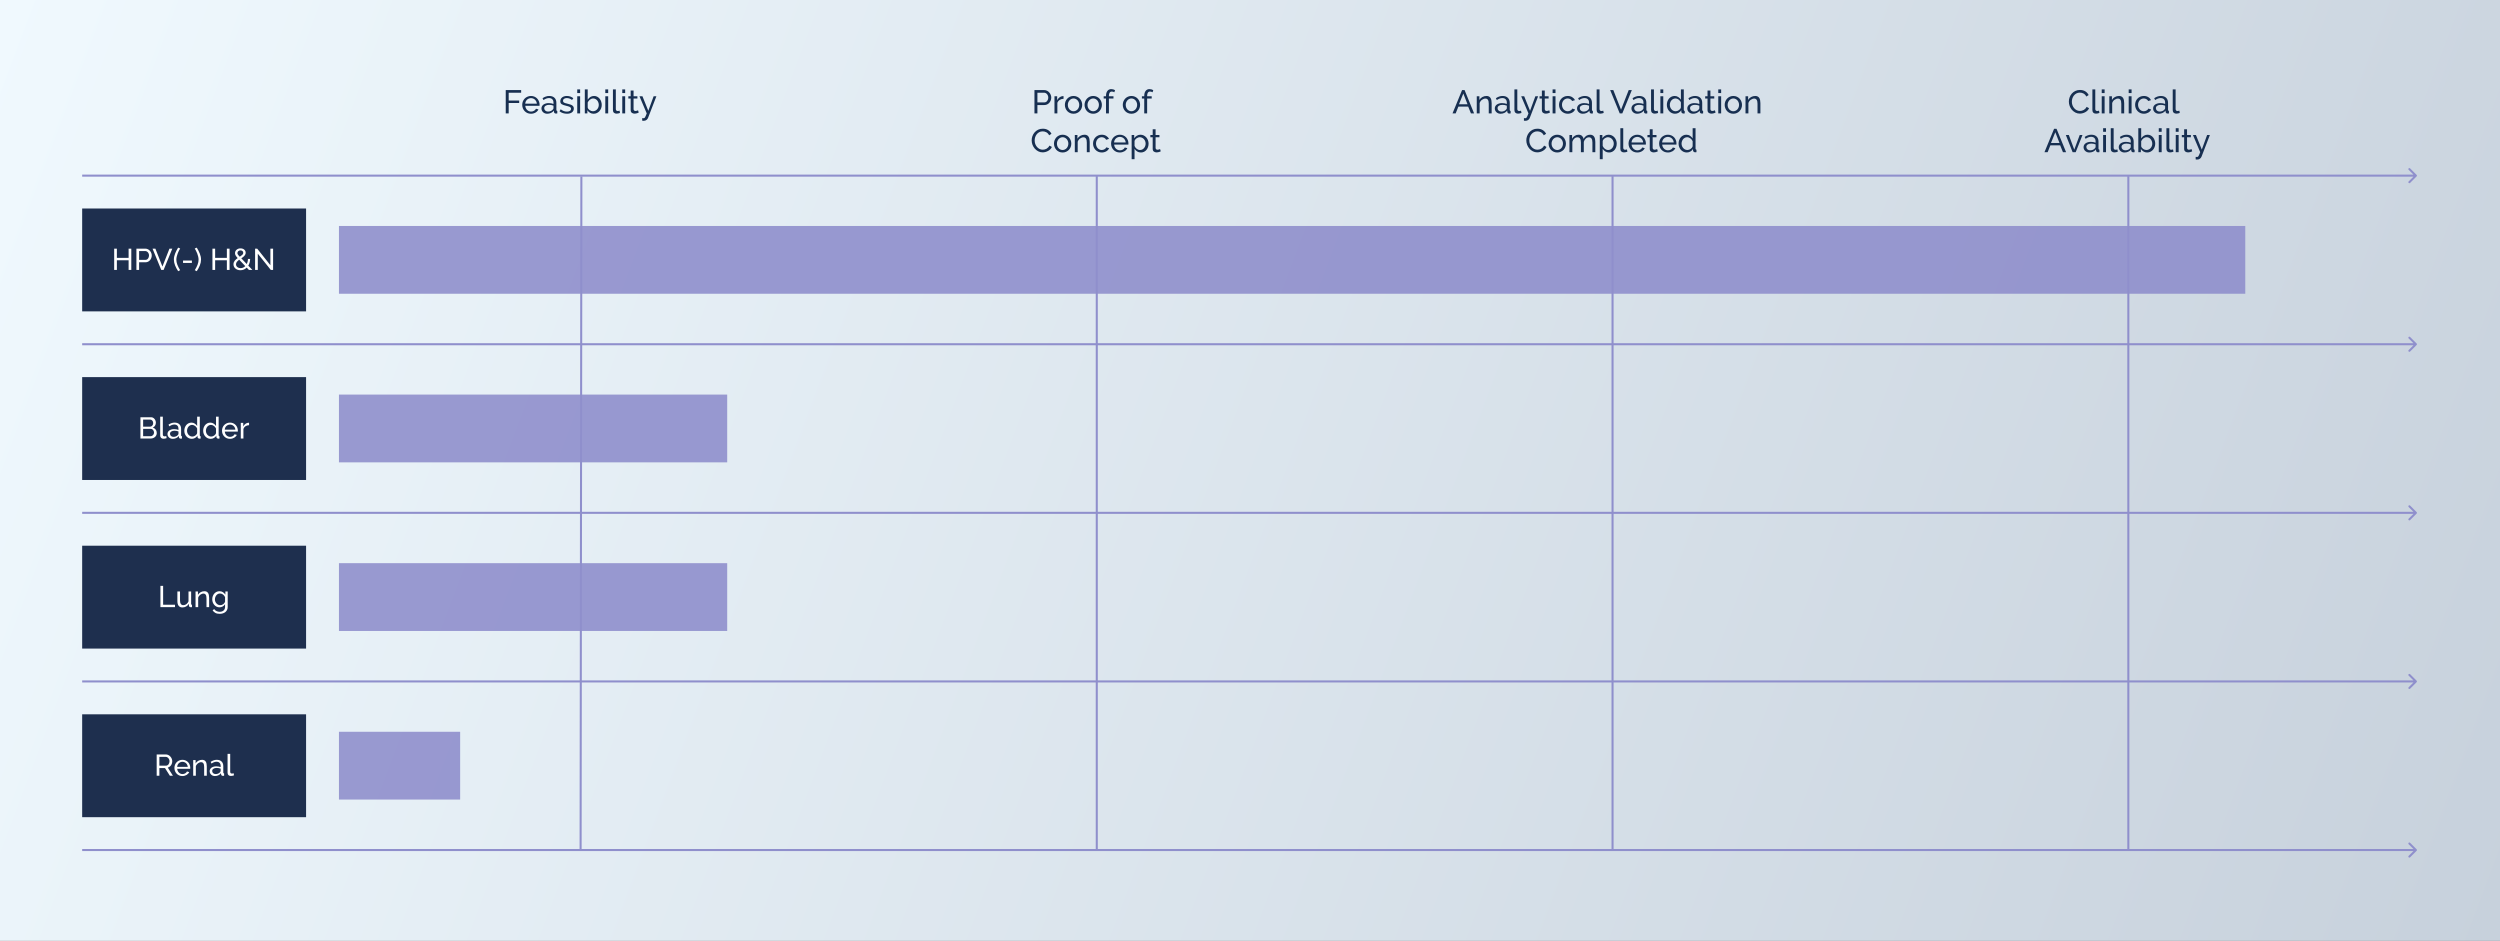 <svg xmlns="http://www.w3.org/2000/svg" width="2000" height="753" viewBox="0 0 2000 753" fill="none"><rect x="0" y="0" width="2000" height="753" fill="#808080" stroke="none"/><rect width="2000" height="752.67" fill="url(#paint0_linear_59_525)"></rect><path d="M404.59 90.735V72.067H416.922V74.17H406.956V80.402H415.344V82.374H406.956V90.735H404.59ZM424.778 90.998C423.744 90.998 422.797 90.814 421.938 90.446C421.079 90.061 420.343 89.543 419.729 88.895C419.116 88.246 418.634 87.492 418.283 86.633C417.95 85.757 417.784 84.837 417.784 83.873C417.784 82.909 417.95 81.997 418.283 81.138C418.634 80.279 419.116 79.525 419.729 78.877C420.36 78.228 421.105 77.72 421.964 77.352C422.823 76.966 423.77 76.773 424.804 76.773C425.838 76.773 426.776 76.966 427.618 77.352C428.477 77.737 429.204 78.254 429.8 78.903C430.396 79.534 430.852 80.279 431.167 81.138C431.5 81.979 431.667 82.856 431.667 83.767C431.667 83.96 431.658 84.135 431.641 84.293C431.641 84.451 431.632 84.574 431.614 84.661H420.229C420.282 85.345 420.439 85.967 420.702 86.528C420.965 87.089 421.307 87.571 421.728 87.975C422.148 88.378 422.622 88.693 423.148 88.921C423.691 89.149 424.261 89.263 424.857 89.263C425.277 89.263 425.689 89.21 426.093 89.105C426.496 88.982 426.873 88.825 427.223 88.632C427.574 88.439 427.881 88.202 428.144 87.922C428.424 87.641 428.634 87.326 428.775 86.975L430.773 87.528C430.545 88.036 430.23 88.5 429.826 88.921C429.441 89.342 428.985 89.71 428.459 90.025C427.951 90.323 427.381 90.56 426.75 90.735C426.119 90.911 425.462 90.998 424.778 90.998ZM429.485 82.952C429.432 82.304 429.265 81.708 428.985 81.164C428.722 80.603 428.38 80.13 427.959 79.744C427.556 79.359 427.083 79.061 426.54 78.85C425.996 78.623 425.418 78.509 424.804 78.509C424.191 78.509 423.612 78.623 423.069 78.85C422.525 79.061 422.043 79.368 421.623 79.771C421.219 80.156 420.886 80.621 420.623 81.164C420.378 81.708 420.229 82.304 420.176 82.952H429.485ZM437.762 90.998C437.114 90.998 436.509 90.893 435.948 90.683C435.387 90.455 434.896 90.148 434.476 89.763C434.073 89.377 433.748 88.93 433.503 88.421C433.275 87.896 433.161 87.326 433.161 86.712C433.161 86.081 433.301 85.512 433.582 85.003C433.862 84.477 434.257 84.03 434.765 83.662C435.291 83.294 435.904 83.005 436.606 82.794C437.324 82.584 438.104 82.479 438.946 82.479C439.612 82.479 440.287 82.54 440.97 82.663C441.654 82.786 442.259 82.952 442.785 83.163V82.058C442.785 80.936 442.469 80.06 441.838 79.429C441.207 78.78 440.313 78.456 439.156 78.456C437.771 78.456 436.316 78.991 434.791 80.06L434.029 78.561C435.799 77.369 437.578 76.773 439.366 76.773C441.172 76.773 442.574 77.255 443.573 78.219C444.59 79.183 445.099 80.542 445.099 82.295V87.896C445.099 88.439 445.344 88.719 445.835 88.737V90.735C445.589 90.77 445.388 90.797 445.23 90.814C445.072 90.832 444.906 90.841 444.73 90.841C444.275 90.841 443.907 90.709 443.626 90.446C443.363 90.166 443.205 89.833 443.153 89.447L443.1 88.474C442.487 89.298 441.707 89.929 440.76 90.367C439.831 90.788 438.832 90.998 437.762 90.998ZM438.367 89.263C439.191 89.263 439.954 89.114 440.655 88.816C441.374 88.5 441.917 88.088 442.285 87.58C442.618 87.247 442.785 86.905 442.785 86.555V84.53C441.663 84.092 440.497 83.873 439.288 83.873C438.131 83.873 437.184 84.118 436.448 84.609C435.729 85.1 435.37 85.74 435.37 86.528C435.37 86.914 435.44 87.273 435.58 87.606C435.738 87.939 435.948 88.229 436.211 88.474C436.492 88.719 436.816 88.912 437.184 89.052C437.552 89.193 437.947 89.263 438.367 89.263ZM453.61 90.998C452.506 90.998 451.419 90.832 450.35 90.499C449.28 90.148 448.36 89.648 447.589 89L448.588 87.449C449.394 88.062 450.201 88.527 451.007 88.842C451.813 89.14 452.664 89.289 453.558 89.289C454.557 89.289 455.346 89.096 455.924 88.711C456.52 88.308 456.818 87.747 456.818 87.028C456.818 86.695 456.739 86.414 456.581 86.186C456.424 85.941 456.187 85.731 455.872 85.555C455.556 85.38 455.153 85.222 454.662 85.082C454.171 84.942 453.601 84.793 452.953 84.635C452.129 84.425 451.419 84.223 450.823 84.03C450.227 83.838 449.736 83.61 449.351 83.347C448.965 83.084 448.684 82.768 448.509 82.4C448.334 82.032 448.246 81.576 448.246 81.033C448.246 80.349 448.378 79.744 448.641 79.219C448.921 78.675 449.298 78.228 449.771 77.877C450.245 77.509 450.797 77.238 451.428 77.062C452.076 76.87 452.769 76.773 453.505 76.773C454.539 76.773 455.503 76.94 456.397 77.273C457.291 77.606 458.045 78.044 458.659 78.587L457.607 79.981C457.028 79.473 456.38 79.096 455.661 78.85C454.942 78.587 454.206 78.456 453.452 78.456C452.611 78.456 451.892 78.64 451.296 79.008C450.718 79.359 450.429 79.928 450.429 80.717C450.429 81.033 450.481 81.296 450.586 81.506C450.709 81.716 450.902 81.9 451.165 82.058C451.428 82.216 451.761 82.356 452.164 82.479C452.585 82.602 453.084 82.733 453.663 82.873C454.574 83.084 455.363 83.303 456.029 83.531C456.713 83.741 457.274 83.995 457.712 84.293C458.168 84.591 458.501 84.942 458.711 85.345C458.939 85.748 459.053 86.239 459.053 86.817C459.053 88.097 458.562 89.114 457.581 89.868C456.599 90.621 455.276 90.998 453.61 90.998ZM461.791 90.735V77.01H464.105V90.735H461.791ZM461.791 74.433V71.541H464.105V74.433H461.791ZM474.898 90.998C473.829 90.998 472.856 90.735 471.98 90.21C471.103 89.684 470.411 89 469.902 88.159V90.735H467.851V71.541H470.165V79.744C470.744 78.85 471.454 78.132 472.295 77.588C473.137 77.045 474.118 76.773 475.24 76.773C476.187 76.773 477.037 76.975 477.791 77.378C478.544 77.781 479.184 78.316 479.71 78.982C480.253 79.63 480.665 80.393 480.946 81.269C481.244 82.128 481.393 83.014 481.393 83.925C481.393 84.889 481.226 85.801 480.893 86.66C480.56 87.519 480.104 88.272 479.526 88.921C478.948 89.552 478.255 90.061 477.449 90.446C476.66 90.814 475.81 90.998 474.898 90.998ZM474.32 89C475.003 89 475.634 88.86 476.213 88.579C476.791 88.299 477.291 87.922 477.712 87.449C478.132 86.975 478.457 86.441 478.685 85.845C478.912 85.231 479.026 84.591 479.026 83.925C479.026 83.259 478.912 82.619 478.685 82.006C478.474 81.375 478.167 80.823 477.764 80.349C477.379 79.876 476.905 79.499 476.344 79.219C475.801 78.921 475.196 78.772 474.53 78.772C474.039 78.772 473.575 78.859 473.137 79.034C472.698 79.21 472.286 79.446 471.901 79.744C471.533 80.025 471.2 80.358 470.902 80.744C470.621 81.129 470.376 81.541 470.165 81.979V85.95C470.253 86.388 470.437 86.791 470.717 87.159C471.015 87.528 471.357 87.852 471.743 88.132C472.146 88.395 472.567 88.606 473.005 88.763C473.461 88.921 473.899 89 474.32 89ZM484.234 90.735V77.01H486.548V90.735H484.234ZM484.234 74.433V71.541H486.548V74.433H484.234ZM490.346 71.541H492.66V87.186C492.66 87.694 492.792 88.097 493.055 88.395C493.335 88.676 493.721 88.816 494.212 88.816C494.405 88.816 494.632 88.79 494.895 88.737C495.158 88.667 495.404 88.588 495.632 88.5L496 90.367C495.614 90.525 495.158 90.656 494.632 90.762C494.107 90.867 493.642 90.919 493.239 90.919C492.345 90.919 491.635 90.665 491.109 90.157C490.601 89.648 490.346 88.939 490.346 88.027V71.541ZM497.818 90.735V77.01H500.131V90.735H497.818ZM497.818 74.433V71.541H500.131V74.433H497.818ZM510.977 90.052C510.837 90.122 510.653 90.21 510.425 90.315C510.197 90.402 509.934 90.499 509.636 90.604C509.355 90.692 509.04 90.762 508.689 90.814C508.356 90.884 508.006 90.919 507.638 90.919C506.796 90.919 506.069 90.692 505.455 90.236C504.842 89.763 504.535 89.035 504.535 88.053V78.824H502.668V77.01H504.535V72.435H506.849V77.01H509.925V78.824H506.849V87.343C506.884 87.852 507.05 88.22 507.348 88.448C507.646 88.676 507.997 88.79 508.4 88.79C508.856 88.79 509.268 88.719 509.636 88.579C510.022 88.421 510.285 88.299 510.425 88.211L510.977 90.052ZM513.753 94.469C513.98 94.504 514.208 94.531 514.436 94.548C514.664 94.566 514.839 94.574 514.962 94.574C515.173 94.574 515.357 94.522 515.514 94.416C515.69 94.329 515.856 94.145 516.014 93.864C516.189 93.584 516.382 93.189 516.592 92.681C516.803 92.19 517.066 91.542 517.381 90.735L511.57 77.01H513.963L518.643 88.658L522.903 77.01H525.112L518.433 94.338C518.188 94.951 517.776 95.486 517.197 95.942C516.636 96.415 515.856 96.651 514.857 96.651C514.699 96.651 514.533 96.643 514.357 96.625C514.2 96.608 513.998 96.573 513.753 96.52V94.469Z" fill="#172F51"></path><line x1="465.099" y1="141.108" x2="464.482" y2="680.138" stroke="#8F8FCC" stroke-width="1.643"></line><path d="M827.565 90.735V72.067H835.348C836.172 72.067 836.926 72.242 837.609 72.592C838.31 72.925 838.906 73.381 839.397 73.96C839.906 74.521 840.3 75.16 840.58 75.879C840.861 76.58 841.001 77.299 841.001 78.035C841.001 78.807 840.87 79.552 840.607 80.27C840.344 80.989 839.967 81.629 839.476 82.19C839.003 82.751 838.424 83.198 837.741 83.531C837.075 83.864 836.33 84.03 835.506 84.03H829.931V90.735H827.565ZM829.931 81.927H835.374C835.865 81.927 836.303 81.83 836.689 81.638C837.092 81.427 837.434 81.147 837.714 80.796C837.995 80.428 838.214 80.007 838.372 79.534C838.53 79.061 838.608 78.561 838.608 78.035C838.608 77.492 838.512 76.984 838.319 76.51C838.144 76.037 837.898 75.625 837.583 75.274C837.285 74.924 836.926 74.652 836.505 74.459C836.102 74.266 835.672 74.17 835.216 74.17H829.931V81.927ZM850.836 79.034C849.679 79.07 848.654 79.368 847.76 79.928C846.884 80.489 846.261 81.269 845.893 82.269V90.735H843.579V77.01H845.735V80.191C846.209 79.245 846.831 78.482 847.602 77.904C848.374 77.308 849.197 76.975 850.074 76.905C850.249 76.905 850.398 76.905 850.521 76.905C850.644 76.905 850.749 76.913 850.836 76.931V79.034ZM858.818 90.998C857.784 90.998 856.838 90.805 855.979 90.42C855.137 90.034 854.41 89.517 853.796 88.868C853.2 88.22 852.736 87.466 852.403 86.607C852.07 85.748 851.903 84.846 851.903 83.899C851.903 82.935 852.07 82.023 852.403 81.164C852.753 80.305 853.226 79.552 853.822 78.903C854.436 78.254 855.163 77.737 856.005 77.352C856.864 76.966 857.802 76.773 858.818 76.773C859.835 76.773 860.773 76.966 861.632 77.352C862.491 77.737 863.218 78.254 863.814 78.903C864.428 79.552 864.901 80.305 865.234 81.164C865.585 82.023 865.76 82.935 865.76 83.899C865.76 84.846 865.593 85.748 865.26 86.607C864.927 87.466 864.454 88.22 863.841 88.868C863.227 89.517 862.491 90.034 861.632 90.42C860.79 90.805 859.853 90.998 858.818 90.998ZM854.269 83.925C854.269 84.644 854.383 85.31 854.611 85.924C854.857 86.537 855.181 87.072 855.584 87.528C856.005 87.983 856.487 88.343 857.03 88.606C857.591 88.868 858.187 89 858.818 89C859.449 89 860.037 88.868 860.58 88.606C861.141 88.343 861.632 87.983 862.053 87.528C862.473 87.054 862.798 86.511 863.025 85.897C863.271 85.266 863.394 84.591 863.394 83.873C863.394 83.171 863.271 82.514 863.025 81.9C862.798 81.269 862.473 80.726 862.053 80.27C861.632 79.797 861.141 79.429 860.58 79.166C860.037 78.903 859.449 78.772 858.818 78.772C858.187 78.772 857.591 78.912 857.03 79.192C856.487 79.455 856.005 79.823 855.584 80.297C855.181 80.752 854.857 81.296 854.611 81.927C854.383 82.54 854.269 83.207 854.269 83.925ZM874.559 90.998C873.525 90.998 872.578 90.805 871.719 90.42C870.878 90.034 870.15 89.517 869.537 88.868C868.941 88.22 868.476 87.466 868.143 86.607C867.81 85.748 867.644 84.846 867.644 83.899C867.644 82.935 867.81 82.023 868.143 81.164C868.494 80.305 868.967 79.552 869.563 78.903C870.177 78.254 870.904 77.737 871.745 77.352C872.604 76.966 873.542 76.773 874.559 76.773C875.576 76.773 876.513 76.966 877.372 77.352C878.231 77.737 878.959 78.254 879.555 78.903C880.168 79.552 880.642 80.305 880.975 81.164C881.325 82.023 881.501 82.935 881.501 83.899C881.501 84.846 881.334 85.748 881.001 86.607C880.668 87.466 880.195 88.22 879.581 88.868C878.968 89.517 878.231 90.034 877.372 90.42C876.531 90.805 875.593 90.998 874.559 90.998ZM870.01 83.925C870.01 84.644 870.124 85.31 870.352 85.924C870.597 86.537 870.922 87.072 871.325 87.528C871.745 87.983 872.228 88.343 872.771 88.606C873.332 88.868 873.928 89 874.559 89C875.19 89 875.777 88.868 876.321 88.606C876.882 88.343 877.372 87.983 877.793 87.528C878.214 87.054 878.538 86.511 878.766 85.897C879.011 85.266 879.134 84.591 879.134 83.873C879.134 83.171 879.011 82.514 878.766 81.9C878.538 81.269 878.214 80.726 877.793 80.27C877.372 79.797 876.882 79.429 876.321 79.166C875.777 78.903 875.19 78.772 874.559 78.772C873.928 78.772 873.332 78.912 872.771 79.192C872.228 79.455 871.745 79.823 871.325 80.297C870.922 80.752 870.597 81.296 870.352 81.927C870.124 82.54 870.01 83.207 870.01 83.925ZM884.81 90.735V78.824H882.943V77.01H884.81V76.721C884.81 75.02 885.186 73.688 885.94 72.724C886.694 71.76 887.719 71.278 889.017 71.278C889.56 71.278 890.095 71.357 890.621 71.514C891.146 71.655 891.62 71.856 892.04 72.119L891.462 73.828C891.217 73.653 890.91 73.513 890.542 73.407C890.191 73.302 889.84 73.25 889.49 73.25C888.719 73.25 888.131 73.539 887.728 74.117C887.325 74.696 887.123 75.537 887.123 76.642V77.01H890.778V78.824H887.123V90.735H884.81ZM905.141 90.998C904.107 90.998 903.16 90.805 902.302 90.42C901.46 90.034 900.733 89.517 900.119 88.868C899.523 88.22 899.059 87.466 898.726 86.607C898.392 85.748 898.226 84.846 898.226 83.899C898.226 82.935 898.392 82.023 898.726 81.164C899.076 80.305 899.549 79.552 900.145 78.903C900.759 78.254 901.486 77.737 902.328 77.352C903.187 76.966 904.125 76.773 905.141 76.773C906.158 76.773 907.096 76.966 907.955 77.352C908.814 77.737 909.541 78.254 910.137 78.903C910.751 79.552 911.224 80.305 911.557 81.164C911.908 82.023 912.083 82.935 912.083 83.899C912.083 84.846 911.916 85.748 911.583 86.607C911.25 87.466 910.777 88.22 910.163 88.868C909.55 89.517 908.814 90.034 907.955 90.42C907.113 90.805 906.176 90.998 905.141 90.998ZM900.592 83.925C900.592 84.644 900.706 85.31 900.934 85.924C901.18 86.537 901.504 87.072 901.907 87.528C902.328 87.983 902.81 88.343 903.353 88.606C903.914 88.868 904.51 89 905.141 89C905.772 89 906.36 88.868 906.903 88.606C907.464 88.343 907.955 87.983 908.375 87.528C908.796 87.054 909.12 86.511 909.348 85.897C909.594 85.266 909.716 84.591 909.716 83.873C909.716 83.171 909.594 82.514 909.348 81.9C909.12 81.269 908.796 80.726 908.375 80.27C907.955 79.797 907.464 79.429 906.903 79.166C906.36 78.903 905.772 78.772 905.141 78.772C904.51 78.772 903.914 78.912 903.353 79.192C902.81 79.455 902.328 79.823 901.907 80.297C901.504 80.752 901.18 81.296 900.934 81.927C900.706 82.54 900.592 83.207 900.592 83.925ZM915.392 90.735V78.824H913.525V77.01H915.392V76.721C915.392 75.02 915.769 73.688 916.523 72.724C917.276 71.76 918.302 71.278 919.599 71.278C920.142 71.278 920.677 71.357 921.203 71.514C921.729 71.655 922.202 71.856 922.623 72.119L922.044 73.828C921.799 73.653 921.492 73.513 921.124 73.407C920.773 73.302 920.423 73.25 920.072 73.25C919.301 73.25 918.714 73.539 918.311 74.117C917.907 74.696 917.706 75.537 917.706 76.642V77.01H921.361V78.824H917.706V90.735H915.392ZM825.341 112.269C825.341 111.148 825.534 110.034 825.92 108.93C826.323 107.808 826.901 106.809 827.655 105.933C828.426 105.039 829.364 104.32 830.468 103.776C831.573 103.233 832.826 102.961 834.228 102.961C835.894 102.961 837.322 103.338 838.514 104.092C839.706 104.846 840.592 105.827 841.17 107.037L839.303 108.246C839.023 107.65 838.681 107.151 838.278 106.748C837.892 106.344 837.463 106.02 836.989 105.775C836.534 105.529 836.06 105.354 835.569 105.249C835.079 105.144 834.597 105.091 834.123 105.091C833.089 105.091 832.169 105.31 831.362 105.748C830.574 106.169 829.907 106.73 829.364 107.431C828.821 108.115 828.409 108.895 828.128 109.772C827.865 110.63 827.734 111.498 827.734 112.375C827.734 113.356 827.892 114.294 828.207 115.188C828.54 116.065 828.996 116.845 829.574 117.528C830.153 118.212 830.837 118.755 831.625 119.159C832.414 119.562 833.273 119.763 834.202 119.763C834.693 119.763 835.193 119.702 835.701 119.579C836.227 119.457 836.726 119.264 837.2 119.001C837.673 118.72 838.111 118.378 838.514 117.975C838.935 117.555 839.277 117.055 839.54 116.477L841.512 117.555C841.214 118.256 840.793 118.878 840.25 119.421C839.724 119.947 839.119 120.394 838.436 120.762C837.769 121.131 837.059 121.411 836.306 121.604C835.552 121.797 834.816 121.893 834.097 121.893C832.817 121.893 831.643 121.613 830.574 121.052C829.504 120.491 828.575 119.763 827.786 118.869C827.015 117.958 826.41 116.932 825.972 115.793C825.551 114.636 825.341 113.461 825.341 112.269ZM850.101 121.998C849.066 121.998 848.12 121.805 847.261 121.42C846.42 121.034 845.692 120.517 845.079 119.868C844.483 119.22 844.018 118.466 843.685 117.607C843.352 116.748 843.185 115.845 843.185 114.899C843.185 113.935 843.352 113.023 843.685 112.164C844.036 111.305 844.509 110.552 845.105 109.903C845.718 109.254 846.446 108.737 847.287 108.352C848.146 107.966 849.084 107.773 850.101 107.773C851.117 107.773 852.055 107.966 852.914 108.352C853.773 108.737 854.501 109.254 855.097 109.903C855.71 110.552 856.183 111.305 856.516 112.164C856.867 113.023 857.042 113.935 857.042 114.899C857.042 115.845 856.876 116.748 856.543 117.607C856.21 118.466 855.736 119.22 855.123 119.868C854.509 120.517 853.773 121.034 852.914 121.42C852.073 121.805 851.135 121.998 850.101 121.998ZM845.552 114.925C845.552 115.644 845.666 116.31 845.894 116.924C846.139 117.537 846.463 118.072 846.867 118.527C847.287 118.983 847.769 119.343 848.313 119.606C848.874 119.868 849.47 120 850.101 120C850.732 120 851.319 119.868 851.862 119.606C852.423 119.343 852.914 118.983 853.335 118.527C853.756 118.054 854.08 117.511 854.308 116.897C854.553 116.266 854.676 115.591 854.676 114.873C854.676 114.171 854.553 113.514 854.308 112.901C854.08 112.269 853.756 111.726 853.335 111.27C852.914 110.797 852.423 110.429 851.862 110.166C851.319 109.903 850.732 109.772 850.101 109.772C849.47 109.772 848.874 109.912 848.313 110.192C847.769 110.455 847.287 110.823 846.867 111.297C846.463 111.752 846.139 112.296 845.894 112.927C845.666 113.54 845.552 114.206 845.552 114.925ZM871.757 121.735H869.444V114.057C869.444 112.585 869.216 111.516 868.76 110.85C868.322 110.183 867.647 109.85 866.735 109.85C866.262 109.85 865.789 109.947 865.315 110.14C864.842 110.315 864.395 110.56 863.974 110.876C863.554 111.191 863.186 111.568 862.87 112.007C862.554 112.445 862.318 112.927 862.16 113.453V121.735H859.846V108.01H861.95V110.955C862.493 109.991 863.273 109.219 864.29 108.641C865.324 108.062 866.446 107.773 867.656 107.773C868.444 107.773 869.102 107.922 869.628 108.22C870.154 108.501 870.574 108.904 870.89 109.43C871.205 109.938 871.424 110.543 871.547 111.244C871.687 111.945 871.757 112.708 871.757 113.532V121.735ZM874.435 114.846C874.435 113.882 874.602 112.971 874.935 112.112C875.268 111.253 875.741 110.508 876.355 109.877C876.968 109.228 877.696 108.72 878.537 108.352C879.396 107.966 880.352 107.773 881.403 107.773C882.771 107.773 883.945 108.08 884.927 108.693C885.926 109.289 886.68 110.096 887.188 111.113L884.927 111.822C884.576 111.174 884.085 110.674 883.454 110.324C882.823 109.956 882.122 109.772 881.351 109.772C880.72 109.772 880.124 109.903 879.563 110.166C879.002 110.411 878.52 110.762 878.117 111.218C877.713 111.673 877.389 112.208 877.144 112.822C876.916 113.435 876.802 114.11 876.802 114.846C876.802 115.565 876.925 116.24 877.17 116.871C877.415 117.502 877.74 118.054 878.143 118.527C878.564 118.983 879.046 119.343 879.589 119.606C880.15 119.868 880.746 120 881.377 120C881.78 120 882.175 119.947 882.56 119.842C882.963 119.719 883.323 119.562 883.638 119.369C883.971 119.176 884.261 118.957 884.506 118.712C884.751 118.449 884.927 118.168 885.032 117.87L887.293 118.554C887.083 119.062 886.785 119.527 886.399 119.947C886.031 120.368 885.593 120.727 885.084 121.025C884.576 121.323 884.006 121.56 883.375 121.735C882.762 121.911 882.113 121.998 881.43 121.998C880.395 121.998 879.449 121.805 878.59 121.42C877.731 121.034 876.995 120.517 876.381 119.868C875.768 119.22 875.286 118.466 874.935 117.607C874.602 116.731 874.435 115.81 874.435 114.846ZM895.861 121.998C894.826 121.998 893.88 121.814 893.021 121.446C892.162 121.06 891.426 120.543 890.812 119.895C890.199 119.246 889.717 118.492 889.366 117.633C889.033 116.757 888.866 115.837 888.866 114.873C888.866 113.908 889.033 112.997 889.366 112.138C889.717 111.279 890.199 110.525 890.812 109.877C891.443 109.228 892.188 108.72 893.047 108.352C893.906 107.966 894.853 107.773 895.887 107.773C896.921 107.773 897.859 107.966 898.7 108.352C899.559 108.737 900.287 109.254 900.883 109.903C901.479 110.534 901.935 111.279 902.25 112.138C902.583 112.979 902.75 113.856 902.75 114.767C902.75 114.96 902.741 115.136 902.723 115.293C902.723 115.451 902.715 115.574 902.697 115.661H891.312C891.364 116.345 891.522 116.967 891.785 117.528C892.048 118.089 892.39 118.571 892.81 118.974C893.231 119.378 893.704 119.693 894.23 119.921C894.774 120.149 895.343 120.263 895.939 120.263C896.36 120.263 896.772 120.21 897.175 120.105C897.578 119.982 897.955 119.825 898.306 119.632C898.657 119.439 898.963 119.202 899.226 118.922C899.507 118.641 899.717 118.326 899.857 117.975L901.856 118.527C901.628 119.036 901.312 119.5 900.909 119.921C900.523 120.342 900.068 120.71 899.542 121.025C899.033 121.323 898.464 121.56 897.833 121.735C897.202 121.911 896.544 121.998 895.861 121.998ZM900.567 113.952C900.515 113.304 900.348 112.708 900.068 112.164C899.805 111.603 899.463 111.13 899.042 110.744C898.639 110.359 898.166 110.061 897.622 109.85C897.079 109.623 896.5 109.509 895.887 109.509C895.273 109.509 894.695 109.623 894.151 109.85C893.608 110.061 893.126 110.368 892.705 110.771C892.302 111.156 891.969 111.621 891.706 112.164C891.461 112.708 891.312 113.304 891.259 113.952H900.567ZM912.71 121.998C911.571 121.998 910.563 121.718 909.687 121.157C908.828 120.596 908.144 119.886 907.636 119.027V127.336H905.322V108.01H907.373V110.587C907.916 109.745 908.617 109.07 909.476 108.562C910.353 108.036 911.317 107.773 912.369 107.773C913.315 107.773 914.183 107.966 914.972 108.352C915.761 108.737 916.444 109.263 917.023 109.929C917.601 110.578 918.048 111.332 918.364 112.191C918.697 113.05 918.863 113.944 918.863 114.873C918.863 115.854 918.714 116.783 918.416 117.66C918.118 118.519 917.698 119.272 917.154 119.921C916.611 120.552 915.962 121.06 915.208 121.446C914.455 121.814 913.622 121.998 912.71 121.998ZM912 120C912.684 120 913.298 119.86 913.841 119.579C914.402 119.281 914.875 118.896 915.261 118.422C915.664 117.931 915.971 117.379 916.181 116.766C916.392 116.152 916.497 115.521 916.497 114.873C916.497 114.189 916.374 113.54 916.129 112.927C915.883 112.296 915.55 111.752 915.129 111.297C914.709 110.823 914.209 110.455 913.631 110.192C913.07 109.912 912.456 109.772 911.79 109.772C911.369 109.772 910.931 109.859 910.475 110.034C910.037 110.192 909.616 110.411 909.213 110.692C908.828 110.955 908.486 111.279 908.188 111.665C907.907 112.033 907.723 112.427 907.636 112.848V116.766C907.828 117.222 908.074 117.651 908.372 118.054C908.67 118.44 909.012 118.782 909.397 119.08C909.783 119.36 910.195 119.588 910.633 119.763C911.071 119.921 911.527 120 912 120ZM928.598 121.052C928.458 121.122 928.274 121.209 928.046 121.315C927.818 121.402 927.555 121.499 927.257 121.604C926.977 121.692 926.661 121.762 926.311 121.814C925.978 121.884 925.627 121.919 925.259 121.919C924.417 121.919 923.69 121.692 923.076 121.236C922.463 120.762 922.156 120.035 922.156 119.053V109.824H920.289V108.01H922.156V103.435H924.47V108.01H927.546V109.824H924.47V118.343C924.505 118.852 924.672 119.22 924.97 119.448C925.268 119.676 925.618 119.79 926.021 119.79C926.477 119.79 926.889 119.719 927.257 119.579C927.643 119.421 927.906 119.299 928.046 119.211L928.598 121.052Z" fill="#172F51"></path><line x1="877.417" y1="140.882" x2="877.417" y2="680.362" stroke="#8F8FCC" stroke-width="1.643"></line><path d="M1169.66 72.067H1171.66L1179.28 90.735H1176.76L1174.55 85.266H1166.71L1164.53 90.735H1162.01L1169.66 72.067ZM1174.02 83.426L1170.66 74.801L1167.19 83.426H1174.02ZM1193.32 90.735H1191V83.058C1191 81.585 1190.78 80.516 1190.32 79.85C1189.88 79.183 1189.21 78.85 1188.3 78.85C1187.82 78.85 1187.35 78.947 1186.88 79.14C1186.4 79.315 1185.96 79.56 1185.54 79.876C1185.11 80.191 1184.75 80.568 1184.43 81.007C1184.12 81.445 1183.88 81.927 1183.72 82.453V90.735H1181.41V77.01H1183.51V79.955C1184.05 78.991 1184.83 78.219 1185.85 77.641C1186.88 77.062 1188.01 76.773 1189.22 76.773C1190.01 76.773 1190.66 76.922 1191.19 77.22C1191.71 77.501 1192.13 77.904 1192.45 78.43C1192.77 78.938 1192.99 79.543 1193.11 80.244C1193.25 80.945 1193.32 81.708 1193.32 82.532V90.735ZM1200.44 90.998C1199.79 90.998 1199.19 90.893 1198.63 90.683C1198.06 90.455 1197.57 90.148 1197.15 89.763C1196.75 89.377 1196.43 88.93 1196.18 88.421C1195.95 87.896 1195.84 87.326 1195.84 86.712C1195.84 86.081 1195.98 85.512 1196.26 85.003C1196.54 84.477 1196.93 84.03 1197.44 83.662C1197.97 83.294 1198.58 83.005 1199.28 82.794C1200 82.584 1200.78 82.479 1201.62 82.479C1202.29 82.479 1202.96 82.54 1203.65 82.663C1204.33 82.786 1204.94 82.952 1205.46 83.163V82.058C1205.46 80.936 1205.15 80.06 1204.52 79.429C1203.88 78.78 1202.99 78.456 1201.83 78.456C1200.45 78.456 1198.99 78.991 1197.47 80.06L1196.71 78.561C1198.48 77.369 1200.26 76.773 1202.04 76.773C1203.85 76.773 1205.25 77.255 1206.25 78.219C1207.27 79.183 1207.78 80.542 1207.78 82.295V87.896C1207.78 88.439 1208.02 88.719 1208.51 88.737V90.735C1208.27 90.77 1208.07 90.797 1207.91 90.814C1207.75 90.832 1207.58 90.841 1207.41 90.841C1206.95 90.841 1206.58 90.709 1206.3 90.446C1206.04 90.166 1205.88 89.833 1205.83 89.447L1205.78 88.474C1205.16 89.298 1204.38 89.929 1203.44 90.367C1202.51 90.788 1201.51 90.998 1200.44 90.998ZM1201.04 89.263C1201.87 89.263 1202.63 89.114 1203.33 88.816C1204.05 88.5 1204.59 88.088 1204.96 87.58C1205.3 87.247 1205.46 86.905 1205.46 86.555V84.53C1204.34 84.092 1203.17 83.873 1201.96 83.873C1200.81 83.873 1199.86 84.118 1199.13 84.609C1198.41 85.1 1198.05 85.74 1198.05 86.528C1198.05 86.914 1198.12 87.273 1198.26 87.606C1198.42 87.939 1198.63 88.229 1198.89 88.474C1199.17 88.719 1199.49 88.912 1199.86 89.052C1200.23 89.193 1200.62 89.263 1201.04 89.263ZM1211.53 71.541H1213.84V87.186C1213.84 87.694 1213.97 88.097 1214.24 88.395C1214.52 88.676 1214.9 88.816 1215.39 88.816C1215.59 88.816 1215.81 88.79 1216.08 88.737C1216.34 88.667 1216.59 88.588 1216.81 88.5L1217.18 90.367C1216.8 90.525 1216.34 90.656 1215.81 90.762C1215.29 90.867 1214.82 90.919 1214.42 90.919C1213.53 90.919 1212.82 90.665 1212.29 90.157C1211.78 89.648 1211.53 88.939 1211.53 88.027V71.541ZM1219.14 94.469C1219.37 94.504 1219.6 94.531 1219.83 94.548C1220.05 94.566 1220.23 94.574 1220.35 94.574C1220.56 94.574 1220.75 94.522 1220.9 94.416C1221.08 94.329 1221.25 94.145 1221.4 93.864C1221.58 93.584 1221.77 93.189 1221.98 92.681C1222.19 92.19 1222.46 91.542 1222.77 90.735L1216.96 77.01H1219.35L1224.03 88.658L1228.29 77.01H1230.5L1223.82 94.338C1223.58 94.951 1223.17 95.486 1222.59 95.942C1222.03 96.415 1221.25 96.651 1220.25 96.651C1220.09 96.651 1219.92 96.643 1219.75 96.625C1219.59 96.608 1219.39 96.573 1219.14 96.52V94.469ZM1239.94 90.052C1239.8 90.122 1239.61 90.21 1239.39 90.315C1239.16 90.402 1238.9 90.499 1238.6 90.604C1238.32 90.692 1238 90.762 1237.65 90.814C1237.32 90.884 1236.97 90.919 1236.6 90.919C1235.76 90.919 1235.03 90.692 1234.42 90.236C1233.8 89.763 1233.5 89.035 1233.5 88.053V78.824H1231.63V77.01H1233.5V72.435H1235.81V77.01H1238.89V78.824H1235.81V87.343C1235.85 87.852 1236.01 88.22 1236.31 88.448C1236.61 88.676 1236.96 88.79 1237.36 88.79C1237.82 88.79 1238.23 88.719 1238.6 88.579C1238.98 88.421 1239.25 88.299 1239.39 88.211L1239.94 90.052ZM1242.08 90.735V77.01H1244.4V90.735H1242.08ZM1242.08 74.433V71.541H1244.4V74.433H1242.08ZM1247.22 83.846C1247.22 82.882 1247.39 81.971 1247.72 81.112C1248.06 80.253 1248.53 79.508 1249.14 78.877C1249.76 78.228 1250.48 77.72 1251.33 77.352C1252.18 76.966 1253.14 76.773 1254.19 76.773C1255.56 76.773 1256.73 77.08 1257.71 77.693C1258.71 78.289 1259.47 79.096 1259.98 80.112L1257.71 80.823C1257.36 80.174 1256.87 79.674 1256.24 79.324C1255.61 78.956 1254.91 78.772 1254.14 78.772C1253.51 78.772 1252.91 78.903 1252.35 79.166C1251.79 79.411 1251.31 79.762 1250.9 80.218C1250.5 80.674 1250.18 81.208 1249.93 81.822C1249.7 82.435 1249.59 83.11 1249.59 83.846C1249.59 84.565 1249.71 85.24 1249.96 85.871C1250.2 86.502 1250.53 87.054 1250.93 87.528C1251.35 87.983 1251.83 88.343 1252.38 88.606C1252.94 88.868 1253.53 89 1254.17 89C1254.57 89 1254.96 88.947 1255.35 88.842C1255.75 88.719 1256.11 88.562 1256.43 88.369C1256.76 88.176 1257.05 87.957 1257.29 87.712C1257.54 87.449 1257.71 87.168 1257.82 86.87L1260.08 87.554C1259.87 88.062 1259.57 88.527 1259.19 88.947C1258.82 89.368 1258.38 89.727 1257.87 90.025C1257.36 90.323 1256.79 90.56 1256.16 90.735C1255.55 90.911 1254.9 90.998 1254.22 90.998C1253.18 90.998 1252.24 90.805 1251.38 90.42C1250.52 90.034 1249.78 89.517 1249.17 88.868C1248.56 88.22 1248.07 87.466 1247.72 86.607C1247.39 85.731 1247.22 84.81 1247.22 83.846ZM1266.23 90.998C1265.58 90.998 1264.97 90.893 1264.41 90.683C1263.85 90.455 1263.36 90.148 1262.94 89.763C1262.54 89.377 1262.21 88.93 1261.97 88.421C1261.74 87.896 1261.63 87.326 1261.63 86.712C1261.63 86.081 1261.77 85.512 1262.05 85.003C1262.33 84.477 1262.72 84.03 1263.23 83.662C1263.75 83.294 1264.37 83.005 1265.07 82.794C1265.79 82.584 1266.57 82.479 1267.41 82.479C1268.08 82.479 1268.75 82.54 1269.43 82.663C1270.12 82.786 1270.72 82.952 1271.25 83.163V82.058C1271.25 80.936 1270.93 80.06 1270.3 79.429C1269.67 78.78 1268.78 78.456 1267.62 78.456C1266.24 78.456 1264.78 78.991 1263.26 80.06L1262.49 78.561C1264.26 77.369 1266.04 76.773 1267.83 76.773C1269.64 76.773 1271.04 77.255 1272.04 78.219C1273.05 79.183 1273.56 80.542 1273.56 82.295V87.896C1273.56 88.439 1273.81 88.719 1274.3 88.737V90.735C1274.05 90.77 1273.85 90.797 1273.69 90.814C1273.54 90.832 1273.37 90.841 1273.19 90.841C1272.74 90.841 1272.37 90.709 1272.09 90.446C1271.83 90.166 1271.67 89.833 1271.62 89.447L1271.56 88.474C1270.95 89.298 1270.17 89.929 1269.22 90.367C1268.3 90.788 1267.3 90.998 1266.23 90.998ZM1266.83 89.263C1267.66 89.263 1268.42 89.114 1269.12 88.816C1269.84 88.5 1270.38 88.088 1270.75 87.58C1271.08 87.247 1271.25 86.905 1271.25 86.555V84.53C1270.13 84.092 1268.96 83.873 1267.75 83.873C1266.59 83.873 1265.65 84.118 1264.91 84.609C1264.19 85.1 1263.83 85.74 1263.83 86.528C1263.83 86.914 1263.9 87.273 1264.04 87.606C1264.2 87.939 1264.41 88.229 1264.68 88.474C1264.96 88.719 1265.28 88.912 1265.65 89.052C1266.02 89.193 1266.41 89.263 1266.83 89.263ZM1277.32 71.541H1279.63V87.186C1279.63 87.694 1279.76 88.097 1280.02 88.395C1280.3 88.676 1280.69 88.816 1281.18 88.816C1281.37 88.816 1281.6 88.79 1281.86 88.737C1282.13 88.667 1282.37 88.588 1282.6 88.5L1282.97 90.367C1282.58 90.525 1282.13 90.656 1281.6 90.762C1281.08 90.867 1280.61 90.919 1280.21 90.919C1279.31 90.919 1278.6 90.665 1278.08 90.157C1277.57 89.648 1277.32 88.939 1277.32 88.027V71.541ZM1290.64 72.067L1296.82 87.764L1302.97 72.067H1305.47L1297.84 90.735H1295.79L1288.14 72.067H1290.64ZM1309.75 90.998C1309.1 90.998 1308.5 90.893 1307.94 90.683C1307.38 90.455 1306.88 90.148 1306.46 89.763C1306.06 89.377 1305.74 88.93 1305.49 88.421C1305.26 87.896 1305.15 87.326 1305.15 86.712C1305.15 86.081 1305.29 85.512 1305.57 85.003C1305.85 84.477 1306.24 84.03 1306.75 83.662C1307.28 83.294 1307.89 83.005 1308.59 82.794C1309.31 82.584 1310.09 82.479 1310.93 82.479C1311.6 82.479 1312.27 82.54 1312.96 82.663C1313.64 82.786 1314.25 82.952 1314.77 83.163V82.058C1314.77 80.936 1314.46 80.06 1313.83 79.429C1313.2 78.78 1312.3 78.456 1311.14 78.456C1309.76 78.456 1308.3 78.991 1306.78 80.06L1306.02 78.561C1307.79 77.369 1309.57 76.773 1311.35 76.773C1313.16 76.773 1314.56 77.255 1315.56 78.219C1316.58 79.183 1317.09 80.542 1317.09 82.295V87.896C1317.09 88.439 1317.33 88.719 1317.82 88.737V90.735C1317.58 90.77 1317.38 90.797 1317.22 90.814C1317.06 90.832 1316.89 90.841 1316.72 90.841C1316.26 90.841 1315.89 90.709 1315.61 90.446C1315.35 90.166 1315.19 89.833 1315.14 89.447L1315.09 88.474C1314.47 89.298 1313.69 89.929 1312.75 90.367C1311.82 90.788 1310.82 90.998 1309.75 90.998ZM1310.36 89.263C1311.18 89.263 1311.94 89.114 1312.64 88.816C1313.36 88.5 1313.91 88.088 1314.27 87.58C1314.61 87.247 1314.77 86.905 1314.77 86.555V84.53C1313.65 84.092 1312.49 83.873 1311.28 83.873C1310.12 83.873 1309.17 84.118 1308.44 84.609C1307.72 85.1 1307.36 85.74 1307.36 86.528C1307.36 86.914 1307.43 87.273 1307.57 87.606C1307.73 87.939 1307.94 88.229 1308.2 88.474C1308.48 88.719 1308.8 88.912 1309.17 89.052C1309.54 89.193 1309.93 89.263 1310.36 89.263ZM1320.84 71.541H1323.15V87.186C1323.15 87.694 1323.28 88.097 1323.55 88.395C1323.83 88.676 1324.21 88.816 1324.7 88.816C1324.9 88.816 1325.13 88.79 1325.39 88.737C1325.65 88.667 1325.9 88.588 1326.12 88.5L1326.49 90.367C1326.11 90.525 1325.65 90.656 1325.13 90.762C1324.6 90.867 1324.13 90.919 1323.73 90.919C1322.84 90.919 1322.13 90.665 1321.6 90.157C1321.09 89.648 1320.84 88.939 1320.84 88.027V71.541ZM1328.31 90.735V77.01H1330.62V90.735H1328.31ZM1328.31 74.433V71.541H1330.62V74.433H1328.31ZM1340.02 90.998C1339.08 90.998 1338.2 90.805 1337.39 90.42C1336.59 90.034 1335.9 89.517 1335.32 88.868C1334.74 88.22 1334.28 87.466 1333.95 86.607C1333.63 85.748 1333.48 84.846 1333.48 83.899C1333.48 82.935 1333.63 82.023 1333.92 81.164C1334.24 80.288 1334.67 79.525 1335.21 78.877C1335.77 78.228 1336.43 77.72 1337.18 77.352C1337.95 76.966 1338.8 76.773 1339.71 76.773C1340.81 76.773 1341.79 77.062 1342.65 77.641C1343.53 78.219 1344.22 78.921 1344.73 79.744V71.541H1347.04V87.896C1347.04 88.439 1347.29 88.719 1347.78 88.737V90.735C1347.53 90.77 1347.33 90.797 1347.18 90.814C1347.04 90.832 1346.89 90.841 1346.75 90.841C1346.3 90.841 1345.9 90.692 1345.55 90.394C1345.21 90.078 1345.05 89.719 1345.05 89.316V88.159C1344.5 89.052 1343.77 89.754 1342.86 90.262C1341.97 90.753 1341.02 90.998 1340.02 90.998ZM1340.58 89C1341 89 1341.43 88.921 1341.86 88.763C1342.32 88.606 1342.74 88.386 1343.13 88.106C1343.53 87.826 1343.87 87.501 1344.15 87.133C1344.45 86.747 1344.64 86.344 1344.73 85.924V81.979C1344.57 81.541 1344.34 81.129 1344.02 80.744C1343.7 80.34 1343.35 79.999 1342.94 79.718C1342.56 79.42 1342.14 79.192 1341.68 79.034C1341.24 78.859 1340.8 78.772 1340.37 78.772C1339.68 78.772 1339.06 78.921 1338.5 79.219C1337.95 79.499 1337.48 79.885 1337.08 80.375C1336.69 80.849 1336.39 81.401 1336.18 82.032C1335.97 82.645 1335.87 83.277 1335.87 83.925C1335.87 84.609 1335.99 85.266 1336.24 85.897C1336.48 86.511 1336.82 87.045 1337.24 87.501C1337.66 87.957 1338.15 88.325 1338.71 88.606C1339.29 88.868 1339.91 89 1340.58 89ZM1354.43 90.998C1353.78 90.998 1353.18 90.893 1352.62 90.683C1352.05 90.455 1351.56 90.148 1351.14 89.763C1350.74 89.377 1350.42 88.93 1350.17 88.421C1349.94 87.896 1349.83 87.326 1349.83 86.712C1349.83 86.081 1349.97 85.512 1350.25 85.003C1350.53 84.477 1350.92 84.03 1351.43 83.662C1351.96 83.294 1352.57 83.005 1353.27 82.794C1353.99 82.584 1354.77 82.479 1355.61 82.479C1356.28 82.479 1356.95 82.54 1357.64 82.663C1358.32 82.786 1358.93 82.952 1359.45 83.163V82.058C1359.45 80.936 1359.14 80.06 1358.51 79.429C1357.87 78.78 1356.98 78.456 1355.82 78.456C1354.44 78.456 1352.98 78.991 1351.46 80.06L1350.7 78.561C1352.47 77.369 1354.25 76.773 1356.03 76.773C1357.84 76.773 1359.24 77.255 1360.24 78.219C1361.26 79.183 1361.77 80.542 1361.77 82.295V87.896C1361.77 88.439 1362.01 88.719 1362.5 88.737V90.735C1362.26 90.77 1362.06 90.797 1361.9 90.814C1361.74 90.832 1361.57 90.841 1361.4 90.841C1360.94 90.841 1360.57 90.709 1360.29 90.446C1360.03 90.166 1359.87 89.833 1359.82 89.447L1359.77 88.474C1359.15 89.298 1358.37 89.929 1357.43 90.367C1356.5 90.788 1355.5 90.998 1354.43 90.998ZM1355.03 89.263C1355.86 89.263 1356.62 89.114 1357.32 88.816C1358.04 88.5 1358.58 88.088 1358.95 87.58C1359.29 87.247 1359.45 86.905 1359.45 86.555V84.53C1358.33 84.092 1357.16 83.873 1355.96 83.873C1354.8 83.873 1353.85 84.118 1353.12 84.609C1352.4 85.1 1352.04 85.74 1352.04 86.528C1352.04 86.914 1352.11 87.273 1352.25 87.606C1352.41 87.939 1352.62 88.229 1352.88 88.474C1353.16 88.719 1353.48 88.912 1353.85 89.052C1354.22 89.193 1354.61 89.263 1355.03 89.263ZM1372.46 90.052C1372.32 90.122 1372.14 90.21 1371.91 90.315C1371.68 90.402 1371.42 90.499 1371.12 90.604C1370.84 90.692 1370.53 90.762 1370.18 90.814C1369.84 90.884 1369.49 90.919 1369.12 90.919C1368.28 90.919 1367.55 90.692 1366.94 90.236C1366.33 89.763 1366.02 89.035 1366.02 88.053V78.824H1364.15V77.01H1366.02V72.435H1368.33V77.01H1371.41V78.824H1368.33V87.343C1368.37 87.852 1368.54 88.22 1368.83 88.448C1369.13 88.676 1369.48 88.79 1369.89 88.79C1370.34 88.79 1370.75 88.719 1371.12 88.579C1371.51 88.421 1371.77 88.299 1371.91 88.211L1372.46 90.052ZM1374.61 90.735V77.01H1376.92V90.735H1374.61ZM1374.61 74.433V71.541H1376.92V74.433H1374.61ZM1386.66 90.998C1385.63 90.998 1384.68 90.805 1383.82 90.42C1382.98 90.034 1382.25 89.517 1381.64 88.868C1381.04 88.22 1380.58 87.466 1380.25 86.607C1379.91 85.748 1379.75 84.846 1379.75 83.899C1379.75 82.935 1379.91 82.023 1380.25 81.164C1380.6 80.305 1381.07 79.552 1381.67 78.903C1382.28 78.254 1383.01 77.737 1383.85 77.352C1384.71 76.966 1385.65 76.773 1386.66 76.773C1387.68 76.773 1388.62 76.966 1389.48 77.352C1390.33 77.737 1391.06 78.254 1391.66 78.903C1392.27 79.552 1392.75 80.305 1393.08 81.164C1393.43 82.023 1393.6 82.935 1393.6 83.899C1393.6 84.846 1393.44 85.748 1393.1 86.607C1392.77 87.466 1392.3 88.22 1391.68 88.868C1391.07 89.517 1390.33 90.034 1389.48 90.42C1388.63 90.805 1387.7 90.998 1386.66 90.998ZM1382.11 83.925C1382.11 84.644 1382.23 85.31 1382.46 85.924C1382.7 86.537 1383.03 87.072 1383.43 87.528C1383.85 87.983 1384.33 88.343 1384.87 88.606C1385.44 88.868 1386.03 89 1386.66 89C1387.29 89 1387.88 88.868 1388.42 88.606C1388.99 88.343 1389.48 87.983 1389.9 87.528C1390.32 87.054 1390.64 86.511 1390.87 85.897C1391.12 85.266 1391.24 84.591 1391.24 83.873C1391.24 83.171 1391.12 82.514 1390.87 81.9C1390.64 81.269 1390.32 80.726 1389.9 80.27C1389.48 79.797 1388.99 79.429 1388.42 79.166C1387.88 78.903 1387.29 78.772 1386.66 78.772C1386.03 78.772 1385.44 78.912 1384.87 79.192C1384.33 79.455 1383.85 79.823 1383.43 80.297C1383.03 80.752 1382.7 81.296 1382.46 81.927C1382.23 82.54 1382.11 83.207 1382.11 83.925ZM1408.32 90.735H1406.01V83.058C1406.01 81.585 1405.78 80.516 1405.32 79.85C1404.88 79.183 1404.21 78.85 1403.3 78.85C1402.82 78.85 1402.35 78.947 1401.88 79.14C1401.4 79.315 1400.96 79.56 1400.54 79.876C1400.12 80.191 1399.75 80.568 1399.43 81.007C1399.12 81.445 1398.88 81.927 1398.72 82.453V90.735H1396.41V77.01H1398.51V79.955C1399.05 78.991 1399.84 78.219 1400.85 77.641C1401.89 77.062 1403.01 76.773 1404.22 76.773C1405.01 76.773 1405.66 76.922 1406.19 77.22C1406.72 77.501 1407.14 77.904 1407.45 78.43C1407.77 78.938 1407.99 79.543 1408.11 80.244C1408.25 80.945 1408.32 81.708 1408.32 82.532V90.735ZM1221.05 112.269C1221.05 111.148 1221.24 110.034 1221.63 108.93C1222.03 107.808 1222.61 106.809 1223.36 105.933C1224.13 105.039 1225.07 104.32 1226.17 103.776C1227.28 103.233 1228.53 102.961 1229.93 102.961C1231.6 102.961 1233.03 103.338 1234.22 104.092C1235.41 104.846 1236.3 105.827 1236.88 107.037L1235.01 108.246C1234.73 107.65 1234.39 107.151 1233.98 106.748C1233.6 106.344 1233.17 106.02 1232.7 105.775C1232.24 105.529 1231.77 105.354 1231.28 105.249C1230.78 105.144 1230.3 105.091 1229.83 105.091C1228.79 105.091 1227.87 105.31 1227.07 105.748C1226.28 106.169 1225.61 106.73 1225.07 107.431C1224.53 108.115 1224.11 108.895 1223.83 109.772C1223.57 110.63 1223.44 111.498 1223.44 112.375C1223.44 113.356 1223.6 114.294 1223.91 115.188C1224.25 116.065 1224.7 116.845 1225.28 117.528C1225.86 118.212 1226.54 118.755 1227.33 119.159C1228.12 119.562 1228.98 119.763 1229.91 119.763C1230.4 119.763 1230.9 119.702 1231.41 119.579C1231.93 119.457 1232.43 119.264 1232.91 119.001C1233.38 118.72 1233.82 118.378 1234.22 117.975C1234.64 117.555 1234.98 117.055 1235.25 116.477L1237.22 117.555C1236.92 118.256 1236.5 118.878 1235.96 119.421C1235.43 119.947 1234.82 120.394 1234.14 120.762C1233.48 121.131 1232.77 121.411 1232.01 121.604C1231.26 121.797 1230.52 121.893 1229.8 121.893C1228.52 121.893 1227.35 121.613 1226.28 121.052C1225.21 120.491 1224.28 119.763 1223.49 118.869C1222.72 117.958 1222.12 116.932 1221.68 115.793C1221.26 114.636 1221.05 113.461 1221.05 112.269ZM1245.81 121.998C1244.77 121.998 1243.83 121.805 1242.97 121.42C1242.13 121.034 1241.4 120.517 1240.78 119.868C1240.19 119.22 1239.72 118.466 1239.39 117.607C1239.06 116.748 1238.89 115.845 1238.89 114.899C1238.89 113.935 1239.06 113.023 1239.39 112.164C1239.74 111.305 1240.21 110.552 1240.81 109.903C1241.42 109.254 1242.15 108.737 1242.99 108.352C1243.85 107.966 1244.79 107.773 1245.81 107.773C1246.82 107.773 1247.76 107.966 1248.62 108.352C1249.48 108.737 1250.21 109.254 1250.8 109.903C1251.42 110.552 1251.89 111.305 1252.22 112.164C1252.57 113.023 1252.75 113.935 1252.75 114.899C1252.75 115.845 1252.58 116.748 1252.25 117.607C1251.92 118.466 1251.44 119.22 1250.83 119.868C1250.22 120.517 1249.48 121.034 1248.62 121.42C1247.78 121.805 1246.84 121.998 1245.81 121.998ZM1241.26 114.925C1241.26 115.644 1241.37 116.31 1241.6 116.924C1241.84 117.537 1242.17 118.072 1242.57 118.527C1242.99 118.983 1243.47 119.343 1244.02 119.606C1244.58 119.868 1245.18 120 1245.81 120C1246.44 120 1247.02 119.868 1247.57 119.606C1248.13 119.343 1248.62 118.983 1249.04 118.527C1249.46 118.054 1249.79 117.511 1250.01 116.897C1250.26 116.266 1250.38 115.591 1250.38 114.873C1250.38 114.171 1250.26 113.514 1250.01 112.901C1249.79 112.269 1249.46 111.726 1249.04 111.27C1248.62 110.797 1248.13 110.429 1247.57 110.166C1247.02 109.903 1246.44 109.772 1245.81 109.772C1245.18 109.772 1244.58 109.912 1244.02 110.192C1243.47 110.455 1242.99 110.823 1242.57 111.297C1242.17 111.752 1241.84 112.296 1241.6 112.927C1241.37 113.54 1241.26 114.206 1241.26 114.925ZM1276.25 121.735H1273.93V114.057C1273.93 112.62 1273.69 111.56 1273.22 110.876C1272.77 110.192 1272.08 109.85 1271.17 109.85C1270.22 109.85 1269.37 110.192 1268.62 110.876C1267.88 111.542 1267.36 112.41 1267.04 113.479V121.735H1264.73V114.057C1264.73 112.585 1264.5 111.516 1264.04 110.85C1263.59 110.183 1262.91 109.85 1261.99 109.85C1261.06 109.85 1260.22 110.183 1259.47 110.85C1258.72 111.498 1258.18 112.366 1257.87 113.453V121.735H1255.55V108.01H1257.66V110.955C1258.22 109.938 1258.94 109.158 1259.84 108.615C1260.73 108.054 1261.74 107.773 1262.86 107.773C1264.02 107.773 1264.93 108.089 1265.6 108.72C1266.28 109.333 1266.7 110.131 1266.86 111.113C1268.09 108.886 1269.83 107.773 1272.09 107.773C1272.88 107.773 1273.54 107.922 1274.06 108.22C1274.61 108.501 1275.04 108.904 1275.35 109.43C1275.67 109.938 1275.89 110.543 1276.04 111.244C1276.18 111.945 1276.25 112.708 1276.25 113.532V121.735ZM1287.23 121.998C1286.09 121.998 1285.08 121.718 1284.21 121.157C1283.35 120.596 1282.67 119.886 1282.16 119.027V127.336H1279.84V108.01H1281.89V110.587C1282.44 109.745 1283.14 109.07 1284 108.562C1284.87 108.036 1285.84 107.773 1286.89 107.773C1287.84 107.773 1288.7 107.966 1289.49 108.352C1290.28 108.737 1290.97 109.263 1291.54 109.929C1292.12 110.578 1292.57 111.332 1292.89 112.191C1293.22 113.05 1293.38 113.944 1293.38 114.873C1293.38 115.854 1293.24 116.783 1292.94 117.66C1292.64 118.519 1292.22 119.272 1291.68 119.921C1291.13 120.552 1290.48 121.06 1289.73 121.446C1288.98 121.814 1288.14 121.998 1287.23 121.998ZM1286.52 120C1287.21 120 1287.82 119.86 1288.36 119.579C1288.92 119.281 1289.4 118.896 1289.78 118.422C1290.19 117.931 1290.49 117.379 1290.7 116.766C1290.91 116.152 1291.02 115.521 1291.02 114.873C1291.02 114.189 1290.9 113.54 1290.65 112.927C1290.4 112.296 1290.07 111.752 1289.65 111.297C1289.23 110.823 1288.73 110.455 1288.15 110.192C1287.59 109.912 1286.98 109.772 1286.31 109.772C1285.89 109.772 1285.45 109.859 1285 110.034C1284.56 110.192 1284.14 110.411 1283.73 110.692C1283.35 110.955 1283.01 111.279 1282.71 111.665C1282.43 112.033 1282.24 112.427 1282.16 112.848V116.766C1282.35 117.222 1282.6 117.651 1282.89 118.054C1283.19 118.44 1283.53 118.782 1283.92 119.08C1284.3 119.36 1284.72 119.588 1285.15 119.763C1285.59 119.921 1286.05 120 1286.52 120ZM1296.28 102.541H1298.59V118.186C1298.59 118.694 1298.72 119.097 1298.99 119.395C1299.27 119.676 1299.65 119.816 1300.14 119.816C1300.34 119.816 1300.56 119.79 1300.83 119.737C1301.09 119.667 1301.34 119.588 1301.56 119.5L1301.93 121.367C1301.55 121.525 1301.09 121.656 1300.56 121.762C1300.04 121.867 1299.57 121.919 1299.17 121.919C1298.28 121.919 1297.57 121.665 1297.04 121.157C1296.53 120.649 1296.28 119.939 1296.28 119.027V102.541ZM1309.82 121.998C1308.79 121.998 1307.84 121.814 1306.98 121.446C1306.12 121.06 1305.39 120.543 1304.77 119.895C1304.16 119.246 1303.68 118.492 1303.33 117.633C1303 116.757 1302.83 115.837 1302.83 114.873C1302.83 113.908 1303 112.997 1303.33 112.138C1303.68 111.279 1304.16 110.525 1304.77 109.877C1305.41 109.228 1306.15 108.72 1307.01 108.352C1307.87 107.966 1308.82 107.773 1309.85 107.773C1310.88 107.773 1311.82 107.966 1312.66 108.352C1313.52 108.737 1314.25 109.254 1314.85 109.903C1315.44 110.534 1315.9 111.279 1316.21 112.138C1316.55 112.979 1316.71 113.856 1316.71 114.767C1316.71 114.96 1316.7 115.136 1316.69 115.293C1316.69 115.451 1316.68 115.574 1316.66 115.661H1305.27C1305.33 116.345 1305.48 116.967 1305.75 117.528C1306.01 118.089 1306.35 118.571 1306.77 118.974C1307.19 119.378 1307.67 119.693 1308.19 119.921C1308.74 120.149 1309.31 120.263 1309.9 120.263C1310.32 120.263 1310.73 120.21 1311.14 120.105C1311.54 119.982 1311.92 119.825 1312.27 119.632C1312.62 119.439 1312.93 119.202 1313.19 118.922C1313.47 118.641 1313.68 118.326 1313.82 117.975L1315.82 118.527C1315.59 119.036 1315.27 119.5 1314.87 119.921C1314.49 120.342 1314.03 120.71 1313.5 121.025C1313 121.323 1312.43 121.56 1311.8 121.735C1311.16 121.911 1310.51 121.998 1309.82 121.998ZM1314.53 113.952C1314.48 113.304 1314.31 112.708 1314.03 112.164C1313.77 111.603 1313.43 111.13 1313 110.744C1312.6 110.359 1312.13 110.061 1311.58 109.85C1311.04 109.623 1310.46 109.509 1309.85 109.509C1309.24 109.509 1308.66 109.623 1308.11 109.85C1307.57 110.061 1307.09 110.368 1306.67 110.771C1306.26 111.156 1305.93 111.621 1305.67 112.164C1305.42 112.708 1305.27 113.304 1305.22 113.952H1314.53ZM1326.26 121.052C1326.12 121.122 1325.93 121.209 1325.7 121.315C1325.48 121.402 1325.21 121.499 1324.91 121.604C1324.63 121.692 1324.32 121.762 1323.97 121.814C1323.63 121.884 1323.28 121.919 1322.92 121.919C1322.07 121.919 1321.35 121.692 1320.73 121.236C1320.12 120.762 1319.81 120.035 1319.81 119.053V109.824H1317.95V108.01H1319.81V103.435H1322.13V108.01H1325.2V109.824H1322.13V118.343C1322.16 118.852 1322.33 119.22 1322.63 119.448C1322.92 119.676 1323.28 119.79 1323.68 119.79C1324.13 119.79 1324.55 119.719 1324.91 119.579C1325.3 119.421 1325.56 119.299 1325.7 119.211L1326.26 121.052ZM1334.29 121.998C1333.26 121.998 1332.31 121.814 1331.45 121.446C1330.6 121.06 1329.86 120.543 1329.25 119.895C1328.63 119.246 1328.15 118.492 1327.8 117.633C1327.47 116.757 1327.3 115.837 1327.3 114.873C1327.3 113.908 1327.47 112.997 1327.8 112.138C1328.15 111.279 1328.63 110.525 1329.25 109.877C1329.88 109.228 1330.62 108.72 1331.48 108.352C1332.34 107.966 1333.29 107.773 1334.32 107.773C1335.35 107.773 1336.29 107.966 1337.13 108.352C1337.99 108.737 1338.72 109.254 1339.32 109.903C1339.91 110.534 1340.37 111.279 1340.68 112.138C1341.02 112.979 1341.18 113.856 1341.18 114.767C1341.18 114.96 1341.17 115.136 1341.16 115.293C1341.16 115.451 1341.15 115.574 1341.13 115.661H1329.75C1329.8 116.345 1329.96 116.967 1330.22 117.528C1330.48 118.089 1330.82 118.571 1331.24 118.974C1331.66 119.378 1332.14 119.693 1332.66 119.921C1333.21 120.149 1333.78 120.263 1334.37 120.263C1334.79 120.263 1335.21 120.21 1335.61 120.105C1336.01 119.982 1336.39 119.825 1336.74 119.632C1337.09 119.439 1337.4 119.202 1337.66 118.922C1337.94 118.641 1338.15 118.326 1338.29 117.975L1340.29 118.527C1340.06 119.036 1339.75 119.5 1339.34 119.921C1338.96 120.342 1338.5 120.71 1337.98 121.025C1337.47 121.323 1336.9 121.56 1336.27 121.735C1335.64 121.911 1334.98 121.998 1334.29 121.998ZM1339 113.952C1338.95 113.304 1338.78 112.708 1338.5 112.164C1338.24 111.603 1337.9 111.13 1337.48 110.744C1337.07 110.359 1336.6 110.061 1336.06 109.85C1335.51 109.623 1334.93 109.509 1334.32 109.509C1333.71 109.509 1333.13 109.623 1332.59 109.85C1332.04 110.061 1331.56 110.368 1331.14 110.771C1330.74 111.156 1330.4 111.621 1330.14 112.164C1329.89 112.708 1329.75 113.304 1329.69 113.952H1339ZM1349.41 121.998C1348.46 121.998 1347.59 121.805 1346.78 121.42C1345.97 121.034 1345.28 120.517 1344.7 119.868C1344.12 119.22 1343.67 118.466 1343.33 117.607C1343.02 116.748 1342.86 115.845 1342.86 114.899C1342.86 113.935 1343.01 113.023 1343.31 112.164C1343.62 111.288 1344.05 110.525 1344.6 109.877C1345.16 109.228 1345.82 108.72 1346.57 108.352C1347.34 107.966 1348.18 107.773 1349.09 107.773C1350.2 107.773 1351.18 108.062 1352.04 108.641C1352.91 109.219 1353.61 109.921 1354.12 110.744V102.541H1356.43V118.896C1356.43 119.439 1356.67 119.719 1357.17 119.737V121.735C1356.92 121.77 1356.72 121.797 1356.56 121.814C1356.42 121.832 1356.28 121.841 1356.14 121.841C1355.68 121.841 1355.28 121.692 1354.93 121.394C1354.6 121.078 1354.43 120.719 1354.43 120.315V119.159C1353.89 120.053 1353.16 120.754 1352.25 121.262C1351.35 121.753 1350.41 121.998 1349.41 121.998ZM1349.96 120C1350.38 120 1350.81 119.921 1351.25 119.763C1351.71 119.606 1352.13 119.386 1352.51 119.106C1352.91 118.825 1353.26 118.501 1353.54 118.133C1353.83 117.747 1354.03 117.344 1354.12 116.924V112.979C1353.96 112.541 1353.72 112.129 1353.41 111.744C1353.09 111.34 1352.73 110.999 1352.33 110.718C1351.94 110.42 1351.52 110.192 1351.07 110.034C1350.63 109.859 1350.19 109.772 1349.75 109.772C1349.07 109.772 1348.44 109.921 1347.88 110.219C1347.34 110.499 1346.87 110.885 1346.46 111.375C1346.08 111.849 1345.78 112.401 1345.57 113.032C1345.36 113.646 1345.25 114.277 1345.25 114.925C1345.25 115.609 1345.38 116.266 1345.62 116.897C1345.87 117.511 1346.2 118.045 1346.62 118.501C1347.04 118.957 1347.53 119.325 1348.09 119.606C1348.67 119.868 1349.29 120 1349.96 120Z" fill="#172F51"></path><line x1="1290.04" y1="140.882" x2="1290.04" y2="680.362" stroke="#8F8FCC" stroke-width="1.643"></line><path d="M1655.09 81.269C1655.09 80.148 1655.28 79.034 1655.67 77.93C1656.07 76.808 1656.65 75.809 1657.4 74.933C1658.17 74.039 1659.11 73.32 1660.22 72.776C1661.32 72.233 1662.57 71.961 1663.98 71.961C1665.64 71.961 1667.07 72.338 1668.26 73.092C1669.45 73.846 1670.34 74.827 1670.92 76.037L1669.05 77.246C1668.77 76.65 1668.43 76.151 1668.03 75.748C1667.64 75.344 1667.21 75.02 1666.74 74.775C1666.28 74.529 1665.81 74.354 1665.32 74.249C1664.83 74.144 1664.34 74.091 1663.87 74.091C1662.84 74.091 1661.92 74.31 1661.11 74.749C1660.32 75.169 1659.66 75.73 1659.11 76.431C1658.57 77.115 1658.16 77.895 1657.88 78.772C1657.61 79.63 1657.48 80.498 1657.48 81.375C1657.48 82.356 1657.64 83.294 1657.96 84.188C1658.29 85.065 1658.74 85.845 1659.32 86.528C1659.9 87.212 1660.58 87.755 1661.37 88.159C1662.16 88.562 1663.02 88.763 1663.95 88.763C1664.44 88.763 1664.94 88.702 1665.45 88.579C1665.97 88.457 1666.47 88.264 1666.95 88.001C1667.42 87.72 1667.86 87.379 1668.26 86.975C1668.68 86.555 1669.02 86.055 1669.29 85.477L1671.26 86.555C1670.96 87.256 1670.54 87.878 1670 88.421C1669.47 88.947 1668.87 89.394 1668.18 89.763C1667.52 90.131 1666.81 90.411 1666.05 90.604C1665.3 90.797 1664.56 90.893 1663.85 90.893C1662.57 90.893 1661.39 90.613 1660.32 90.052C1659.25 89.491 1658.32 88.763 1657.53 87.869C1656.76 86.958 1656.16 85.932 1655.72 84.793C1655.3 83.636 1655.09 82.462 1655.09 81.269ZM1673.91 71.541H1676.22V87.186C1676.22 87.694 1676.35 88.097 1676.61 88.395C1676.9 88.676 1677.28 88.816 1677.77 88.816C1677.96 88.816 1678.19 88.79 1678.46 88.737C1678.72 88.667 1678.96 88.588 1679.19 88.5L1679.56 90.367C1679.17 90.525 1678.72 90.656 1678.19 90.762C1677.67 90.867 1677.2 90.919 1676.8 90.919C1675.9 90.919 1675.19 90.665 1674.67 90.157C1674.16 89.648 1673.91 88.939 1673.91 88.027V71.541ZM1681.38 90.735V77.01H1683.69V90.735H1681.38ZM1681.38 74.433V71.541H1683.69V74.433H1681.38ZM1699.35 90.735H1697.03V83.058C1697.03 81.585 1696.81 80.516 1696.35 79.85C1695.91 79.183 1695.24 78.85 1694.33 78.85C1693.85 78.85 1693.38 78.947 1692.91 79.14C1692.43 79.315 1691.99 79.56 1691.57 79.876C1691.14 80.191 1690.78 80.568 1690.46 81.007C1690.15 81.445 1689.91 81.927 1689.75 82.453V90.735H1687.44V77.01H1689.54V79.955C1690.08 78.991 1690.86 78.219 1691.88 77.641C1692.92 77.062 1694.04 76.773 1695.25 76.773C1696.04 76.773 1696.69 76.922 1697.22 77.22C1697.74 77.501 1698.17 77.904 1698.48 78.43C1698.8 78.938 1699.02 79.543 1699.14 80.244C1699.28 80.945 1699.35 81.708 1699.35 82.532V90.735ZM1702.95 90.735V77.01H1705.26V90.735H1702.95ZM1702.95 74.433V71.541H1705.26V74.433H1702.95ZM1708.09 83.846C1708.09 82.882 1708.25 81.971 1708.59 81.112C1708.92 80.253 1709.39 79.508 1710.01 78.877C1710.62 78.228 1711.35 77.72 1712.19 77.352C1713.05 76.966 1714 76.773 1715.05 76.773C1716.42 76.773 1717.6 77.08 1718.58 77.693C1719.58 78.289 1720.33 79.096 1720.84 80.112L1718.58 80.823C1718.23 80.174 1717.74 79.674 1717.11 79.324C1716.47 78.956 1715.77 78.772 1715 78.772C1714.37 78.772 1713.77 78.903 1713.21 79.166C1712.65 79.411 1712.17 79.762 1711.77 80.218C1711.36 80.674 1711.04 81.208 1710.79 81.822C1710.57 82.435 1710.45 83.11 1710.45 83.846C1710.45 84.565 1710.58 85.24 1710.82 85.871C1711.07 86.502 1711.39 87.054 1711.79 87.528C1712.21 87.983 1712.7 88.343 1713.24 88.606C1713.8 88.868 1714.4 89 1715.03 89C1715.43 89 1715.83 88.947 1716.21 88.842C1716.61 88.719 1716.97 88.562 1717.29 88.369C1717.62 88.176 1717.91 87.957 1718.16 87.712C1718.4 87.449 1718.58 87.168 1718.68 86.87L1720.94 87.554C1720.73 88.062 1720.44 88.527 1720.05 88.947C1719.68 89.368 1719.24 89.727 1718.74 90.025C1718.23 90.323 1717.66 90.56 1717.03 90.735C1716.41 90.911 1715.76 90.998 1715.08 90.998C1714.05 90.998 1713.1 90.805 1712.24 90.42C1711.38 90.034 1710.65 89.517 1710.03 88.868C1709.42 88.22 1708.94 87.466 1708.59 86.607C1708.25 85.731 1708.09 84.81 1708.09 83.846ZM1727.09 90.998C1726.44 90.998 1725.84 90.893 1725.28 90.683C1724.71 90.455 1724.22 90.148 1723.8 89.763C1723.4 89.377 1723.08 88.93 1722.83 88.421C1722.6 87.896 1722.49 87.326 1722.49 86.712C1722.49 86.081 1722.63 85.512 1722.91 85.003C1723.19 84.477 1723.58 84.03 1724.09 83.662C1724.62 83.294 1725.23 83.005 1725.93 82.794C1726.65 82.584 1727.43 82.479 1728.27 82.479C1728.94 82.479 1729.61 82.54 1730.3 82.663C1730.98 82.786 1731.59 82.952 1732.11 83.163V82.058C1732.11 80.936 1731.8 80.06 1731.17 79.429C1730.53 78.78 1729.64 78.456 1728.48 78.456C1727.1 78.456 1725.64 78.991 1724.12 80.06L1723.36 78.561C1725.13 77.369 1726.91 76.773 1728.69 76.773C1730.5 76.773 1731.9 77.255 1732.9 78.219C1733.92 79.183 1734.43 80.542 1734.43 82.295V87.896C1734.43 88.439 1734.67 88.719 1735.16 88.737V90.735C1734.92 90.77 1734.71 90.797 1734.56 90.814C1734.4 90.832 1734.23 90.841 1734.06 90.841C1733.6 90.841 1733.23 90.709 1732.95 90.446C1732.69 90.166 1732.53 89.833 1732.48 89.447L1732.43 88.474C1731.81 89.298 1731.03 89.929 1730.09 90.367C1729.16 90.788 1728.16 90.998 1727.09 90.998ZM1727.69 89.263C1728.52 89.263 1729.28 89.114 1729.98 88.816C1730.7 88.5 1731.24 88.088 1731.61 87.58C1731.95 87.247 1732.11 86.905 1732.11 86.555V84.53C1730.99 84.092 1729.82 83.873 1728.61 83.873C1727.46 83.873 1726.51 84.118 1725.77 84.609C1725.06 85.1 1724.7 85.74 1724.7 86.528C1724.7 86.914 1724.77 87.273 1724.91 87.606C1725.06 87.939 1725.28 88.229 1725.54 88.474C1725.82 88.719 1726.14 88.912 1726.51 89.052C1726.88 89.193 1727.27 89.263 1727.69 89.263ZM1738.18 71.541H1740.49V87.186C1740.49 87.694 1740.62 88.097 1740.89 88.395C1741.17 88.676 1741.55 88.816 1742.04 88.816C1742.24 88.816 1742.46 88.79 1742.73 88.737C1742.99 88.667 1743.24 88.588 1743.46 88.5L1743.83 90.367C1743.45 90.525 1742.99 90.656 1742.46 90.762C1741.94 90.867 1741.47 90.919 1741.07 90.919C1740.18 90.919 1739.47 90.665 1738.94 90.157C1738.43 89.648 1738.18 88.939 1738.18 88.027V71.541ZM1643.25 103.066H1645.24L1652.87 121.735H1650.35L1648.14 116.266H1640.3L1638.12 121.735H1635.59L1643.25 103.066ZM1647.61 114.426L1644.25 105.801L1640.77 114.426H1647.61ZM1658.09 121.735L1652.67 108.01H1655.07L1659.41 119.711L1663.77 108.01H1665.98L1660.56 121.735H1658.09ZM1671.46 121.998C1670.81 121.998 1670.2 121.893 1669.64 121.683C1669.08 121.455 1668.59 121.148 1668.17 120.762C1667.77 120.377 1667.44 119.93 1667.2 119.421C1666.97 118.896 1666.86 118.326 1666.86 117.712C1666.86 117.081 1667 116.512 1667.28 116.003C1667.56 115.477 1667.95 115.03 1668.46 114.662C1668.99 114.294 1669.6 114.005 1670.3 113.795C1671.02 113.584 1671.8 113.479 1672.64 113.479C1673.31 113.479 1673.98 113.54 1674.67 113.663C1675.35 113.786 1675.95 113.952 1676.48 114.163V113.058C1676.48 111.936 1676.16 111.06 1675.53 110.429C1674.9 109.78 1674.01 109.456 1672.85 109.456C1671.47 109.456 1670.01 109.991 1668.49 111.06L1667.72 109.561C1669.5 108.369 1671.27 107.773 1673.06 107.773C1674.87 107.773 1676.27 108.255 1677.27 109.219C1678.29 110.183 1678.79 111.542 1678.79 113.295V118.896C1678.79 119.439 1679.04 119.719 1679.53 119.737V121.735C1679.29 121.77 1679.08 121.797 1678.93 121.814C1678.77 121.832 1678.6 121.841 1678.43 121.841C1677.97 121.841 1677.6 121.709 1677.32 121.446C1677.06 121.166 1676.9 120.833 1676.85 120.447L1676.8 119.474C1676.18 120.298 1675.4 120.929 1674.46 121.367C1673.53 121.788 1672.53 121.998 1671.46 121.998ZM1672.06 120.263C1672.89 120.263 1673.65 120.114 1674.35 119.816C1675.07 119.5 1675.61 119.088 1675.98 118.58C1676.31 118.247 1676.48 117.905 1676.48 117.555V115.53C1675.36 115.092 1674.19 114.873 1672.98 114.873C1671.83 114.873 1670.88 115.118 1670.14 115.609C1669.42 116.1 1669.07 116.739 1669.07 117.528C1669.07 117.914 1669.14 118.273 1669.28 118.606C1669.43 118.939 1669.64 119.229 1669.91 119.474C1670.19 119.719 1670.51 119.912 1670.88 120.053C1671.25 120.193 1671.64 120.263 1672.06 120.263ZM1682.49 121.735V108.01H1684.81V121.735H1682.49ZM1682.49 105.433V102.541H1684.81V105.433H1682.49ZM1688.61 102.541H1690.92V118.186C1690.92 118.694 1691.05 119.097 1691.32 119.395C1691.6 119.676 1691.98 119.816 1692.47 119.816C1692.66 119.816 1692.89 119.79 1693.16 119.737C1693.42 119.667 1693.66 119.588 1693.89 119.5L1694.26 121.367C1693.87 121.525 1693.42 121.656 1692.89 121.762C1692.37 121.867 1691.9 121.919 1691.5 121.919C1690.61 121.919 1689.9 121.665 1689.37 121.157C1688.86 120.649 1688.61 119.939 1688.61 119.027V102.541ZM1699.6 121.998C1698.95 121.998 1698.35 121.893 1697.79 121.683C1697.23 121.455 1696.74 121.148 1696.31 120.762C1695.91 120.377 1695.59 119.93 1695.34 119.421C1695.11 118.896 1695 118.326 1695 117.712C1695 117.081 1695.14 116.512 1695.42 116.003C1695.7 115.477 1696.1 115.03 1696.6 114.662C1697.13 114.294 1697.74 114.005 1698.44 113.795C1699.16 113.584 1699.94 113.479 1700.78 113.479C1701.45 113.479 1702.13 113.54 1702.81 113.663C1703.49 113.786 1704.1 113.952 1704.62 114.163V113.058C1704.62 111.936 1704.31 111.06 1703.68 110.429C1703.05 109.78 1702.15 109.456 1700.99 109.456C1699.61 109.456 1698.16 109.991 1696.63 111.06L1695.87 109.561C1697.64 108.369 1699.42 107.773 1701.21 107.773C1703.01 107.773 1704.41 108.255 1705.41 109.219C1706.43 110.183 1706.94 111.542 1706.94 113.295V118.896C1706.94 119.439 1707.18 119.719 1707.67 119.737V121.735C1707.43 121.77 1707.23 121.797 1707.07 121.814C1706.91 121.832 1706.74 121.841 1706.57 121.841C1706.11 121.841 1705.75 121.709 1705.46 121.446C1705.2 121.166 1705.04 120.833 1704.99 120.447L1704.94 119.474C1704.33 120.298 1703.55 120.929 1702.6 121.367C1701.67 121.788 1700.67 121.998 1699.6 121.998ZM1700.21 120.263C1701.03 120.263 1701.79 120.114 1702.49 119.816C1703.21 119.5 1703.76 119.088 1704.12 118.58C1704.46 118.247 1704.62 117.905 1704.62 117.555V115.53C1703.5 115.092 1702.34 114.873 1701.13 114.873C1699.97 114.873 1699.02 115.118 1698.29 115.609C1697.57 116.1 1697.21 116.739 1697.21 117.528C1697.21 117.914 1697.28 118.273 1697.42 118.606C1697.58 118.939 1697.79 119.229 1698.05 119.474C1698.33 119.719 1698.65 119.912 1699.02 120.053C1699.39 120.193 1699.79 120.263 1700.21 120.263ZM1717.68 121.998C1716.61 121.998 1715.64 121.735 1714.77 121.209C1713.89 120.684 1713.2 120 1712.69 119.159V121.735H1710.64V102.541H1712.95V110.744C1713.53 109.85 1714.24 109.132 1715.08 108.588C1715.92 108.045 1716.9 107.773 1718.03 107.773C1718.97 107.773 1719.82 107.975 1720.58 108.378C1721.33 108.781 1721.97 109.316 1722.5 109.982C1723.04 110.63 1723.45 111.393 1723.73 112.269C1724.03 113.128 1724.18 114.014 1724.18 114.925C1724.18 115.889 1724.01 116.801 1723.68 117.66C1723.35 118.519 1722.89 119.272 1722.31 119.921C1721.73 120.552 1721.04 121.06 1720.23 121.446C1719.45 121.814 1718.6 121.998 1717.68 121.998ZM1717.11 120C1717.79 120 1718.42 119.86 1719 119.579C1719.58 119.299 1720.08 118.922 1720.5 118.449C1720.92 117.975 1721.24 117.441 1721.47 116.845C1721.7 116.231 1721.81 115.591 1721.81 114.925C1721.81 114.259 1721.7 113.619 1721.47 113.006C1721.26 112.375 1720.95 111.822 1720.55 111.349C1720.16 110.876 1719.69 110.499 1719.13 110.219C1718.59 109.921 1717.98 109.772 1717.32 109.772C1716.83 109.772 1716.36 109.859 1715.92 110.034C1715.48 110.21 1715.07 110.446 1714.69 110.744C1714.32 111.025 1713.99 111.358 1713.69 111.744C1713.41 112.129 1713.16 112.541 1712.95 112.979V116.95C1713.04 117.388 1713.22 117.791 1713.5 118.159C1713.8 118.527 1714.14 118.852 1714.53 119.132C1714.93 119.395 1715.35 119.606 1715.79 119.763C1716.25 119.921 1716.68 120 1717.11 120ZM1727.02 121.735V108.01H1729.33V121.735H1727.02ZM1727.02 105.433V102.541H1729.33V105.433H1727.02ZM1733.13 102.541H1735.45V118.186C1735.45 118.694 1735.58 119.097 1735.84 119.395C1736.12 119.676 1736.51 119.816 1737 119.816C1737.19 119.816 1737.42 119.79 1737.68 119.737C1737.94 119.667 1738.19 119.588 1738.42 119.5L1738.79 121.367C1738.4 121.525 1737.94 121.656 1737.42 121.762C1736.89 121.867 1736.43 121.919 1736.02 121.919C1735.13 121.919 1734.42 121.665 1733.89 121.157C1733.39 120.649 1733.13 119.939 1733.13 119.027V102.541ZM1740.6 121.735V108.01H1742.92V121.735H1740.6ZM1740.6 105.433V102.541H1742.92V105.433H1740.6ZM1753.76 121.052C1753.62 121.122 1753.44 121.209 1753.21 121.315C1752.98 121.402 1752.72 121.499 1752.42 121.604C1752.14 121.692 1751.83 121.762 1751.48 121.814C1751.14 121.884 1750.79 121.919 1750.42 121.919C1749.58 121.919 1748.85 121.692 1748.24 121.236C1747.63 120.762 1747.32 120.035 1747.32 119.053V109.824H1745.45V108.01H1747.32V103.435H1749.63V108.01H1752.71V109.824H1749.63V118.343C1749.67 118.852 1749.84 119.22 1750.13 119.448C1750.43 119.676 1750.78 119.79 1751.19 119.79C1751.64 119.79 1752.05 119.719 1752.42 119.579C1752.81 119.421 1753.07 119.299 1753.21 119.211L1753.76 121.052ZM1756.54 125.469C1756.77 125.504 1756.99 125.53 1757.22 125.548C1757.45 125.566 1757.63 125.574 1757.75 125.574C1757.96 125.574 1758.14 125.522 1758.3 125.417C1758.48 125.329 1758.64 125.145 1758.8 124.864C1758.98 124.584 1759.17 124.189 1759.38 123.681C1759.59 123.19 1759.85 122.542 1760.17 121.735L1754.36 108.01H1756.75L1761.43 119.658L1765.69 108.01H1767.9L1761.22 125.338C1760.97 125.951 1760.56 126.486 1759.98 126.942C1759.42 127.415 1758.64 127.652 1757.64 127.652C1757.49 127.652 1757.32 127.643 1757.14 127.625C1756.99 127.608 1756.78 127.573 1756.54 127.52V125.469Z" fill="#172F51"></path><line x1="1702.67" y1="140.882" x2="1702.67" y2="680.362" stroke="#8F8FCC" stroke-width="1.643"></line><path d="M1933.31 141.09C1933.63 140.77 1933.63 140.249 1933.31 139.928L1928.08 134.699C1927.76 134.378 1927.24 134.378 1926.92 134.699C1926.6 135.02 1926.6 135.54 1926.92 135.861L1931.57 140.509L1926.92 145.158C1926.6 145.478 1926.6 145.999 1926.92 146.32C1927.24 146.641 1927.76 146.641 1928.08 146.32L1933.31 141.09ZM65.735 140.509V141.331H1932.73V140.509V139.688H65.735V140.509Z" fill="#8F8FCC"></path><rect width="179.129" height="82.294" transform="translate(65.735 166.803)" fill="#1E2F4E"></rect><path d="M105.044 198.911V215.951H102.884V208.199H93.5V215.951H91.34V198.911H93.5V206.279H102.884V198.911H105.044ZM109.129 215.951V198.911H116.233C116.985 198.911 117.673 199.071 118.297 199.391C118.937 199.695 119.481 200.111 119.929 200.639C120.393 201.151 120.753 201.735 121.009 202.391C121.265 203.031 121.393 203.687 121.393 204.359C121.393 205.063 121.273 205.743 121.033 206.399C120.793 207.055 120.449 207.639 120.001 208.151C119.569 208.663 119.041 209.071 118.417 209.375C117.809 209.679 117.129 209.831 116.377 209.831H111.289V215.951H109.129ZM111.289 207.911H116.257C116.705 207.911 117.105 207.823 117.457 207.647C117.825 207.455 118.137 207.199 118.393 206.879C118.649 206.543 118.849 206.159 118.993 205.727C119.137 205.295 119.209 204.839 119.209 204.359C119.209 203.863 119.121 203.399 118.945 202.967C118.785 202.535 118.561 202.159 118.273 201.839C118.001 201.519 117.673 201.271 117.289 201.095C116.921 200.919 116.529 200.831 116.113 200.831H111.289V207.911ZM124.304 198.911L129.944 213.239L135.56 198.911H137.84L130.88 215.951H129.008L122.024 198.911H124.304ZM139.105 207.647C139.105 206.831 139.193 206.023 139.369 205.223C139.545 204.423 139.785 203.631 140.089 202.847C140.409 202.047 140.769 201.255 141.169 200.471C141.585 199.687 142.033 198.895 142.513 198.095L144.145 198.815C143.841 199.279 143.505 199.855 143.137 200.543C142.785 201.231 142.457 201.975 142.153 202.775C141.849 203.575 141.593 204.407 141.385 205.271C141.177 206.119 141.073 206.935 141.073 207.719C141.073 208.983 141.345 210.343 141.889 211.799C142.433 213.239 143.169 214.687 144.097 216.143L142.537 216.959C141.529 215.455 140.705 213.919 140.065 212.351C139.425 210.767 139.105 209.199 139.105 207.647ZM146.43 210.359V208.439H153.51V210.359H146.43ZM160.826 207.647C160.826 209.199 160.506 210.767 159.866 212.351C159.226 213.919 158.402 215.455 157.394 216.959L155.834 216.143C156.762 214.687 157.498 213.239 158.042 211.799C158.586 210.343 158.858 208.983 158.858 207.719C158.858 206.935 158.754 206.119 158.546 205.271C158.338 204.407 158.082 203.575 157.778 202.775C157.474 201.975 157.138 201.231 156.77 200.543C156.418 199.855 156.09 199.279 155.786 198.815L157.418 198.095C157.898 198.895 158.338 199.687 158.738 200.471C159.154 201.255 159.514 202.047 159.818 202.847C160.138 203.631 160.386 204.423 160.562 205.223C160.738 206.023 160.826 206.831 160.826 207.647ZM183.653 198.911V215.951H181.493V208.199H172.109V215.951H169.949V198.911H172.109V206.279H181.493V198.911H183.653ZM199.138 215.951L197.362 214.103C196.674 214.775 195.898 215.295 195.034 215.663C194.186 216.015 193.274 216.191 192.298 216.191C191.514 216.191 190.786 216.071 190.114 215.831C189.442 215.591 188.858 215.263 188.362 214.847C187.866 214.415 187.474 213.911 187.186 213.335C186.914 212.759 186.778 212.127 186.778 211.439C186.778 210.879 186.866 210.359 187.042 209.879C187.234 209.399 187.482 208.959 187.786 208.559C188.106 208.159 188.466 207.791 188.866 207.455C189.266 207.103 189.69 206.775 190.138 206.471C189.754 206.039 189.426 205.647 189.154 205.295C188.882 204.943 188.658 204.615 188.482 204.311C188.322 203.991 188.202 203.695 188.122 203.423C188.042 203.135 188.002 202.839 188.002 202.535C188.002 201.991 188.114 201.487 188.338 201.023C188.562 200.543 188.866 200.135 189.25 199.799C189.65 199.447 190.114 199.175 190.642 198.983C191.186 198.791 191.77 198.695 192.394 198.695C192.97 198.695 193.506 198.775 194.002 198.935C194.514 199.095 194.954 199.327 195.322 199.631C195.706 199.935 196.002 200.303 196.21 200.735C196.434 201.167 196.546 201.647 196.546 202.175C196.546 202.655 196.45 203.103 196.258 203.519C196.082 203.935 195.834 204.327 195.514 204.695C195.21 205.047 194.842 205.383 194.41 205.703C193.978 206.023 193.522 206.343 193.042 206.663L197.386 211.223C197.69 210.647 197.922 210.023 198.082 209.351C198.258 208.663 198.346 207.935 198.346 207.167H200.098C200.082 208.207 199.946 209.175 199.69 210.071C199.45 210.967 199.098 211.783 198.634 212.519L201.922 215.951H199.138ZM192.514 214.511C193.234 214.511 193.906 214.367 194.53 214.079C195.154 213.791 195.714 213.391 196.21 212.879L191.362 207.767C190.61 208.311 189.994 208.879 189.514 209.471C189.05 210.047 188.818 210.711 188.818 211.463C188.818 211.943 188.922 212.375 189.13 212.759C189.338 213.143 189.61 213.463 189.946 213.719C190.298 213.975 190.69 214.175 191.122 214.319C191.57 214.447 192.034 214.511 192.514 214.511ZM189.946 202.487C189.946 202.663 189.97 202.839 190.018 203.015C190.082 203.175 190.178 203.367 190.306 203.591C190.45 203.799 190.642 204.055 190.882 204.359C191.122 204.647 191.434 204.991 191.818 205.391C192.65 204.863 193.322 204.359 193.834 203.879C194.346 203.383 194.602 202.831 194.602 202.223C194.602 201.663 194.394 201.207 193.978 200.855C193.562 200.487 193.034 200.303 192.394 200.303C191.674 200.303 191.082 200.519 190.618 200.951C190.17 201.367 189.946 201.879 189.946 202.487ZM206.234 202.943V215.951H204.074V198.911H205.754L216.314 212.183V198.935H218.474V215.951H216.65L206.234 202.943Z" fill="white"></path><rect x="271.159" y="180.772" width="1525.06" height="54.232" fill="#8F8FCC" fill-opacity="0.9"></rect><path d="M1933.31 275.973C1933.63 275.652 1933.63 275.132 1933.31 274.811L1928.08 269.582C1927.76 269.261 1927.24 269.261 1926.92 269.582C1926.6 269.902 1926.6 270.423 1926.92 270.744L1931.57 275.392L1926.92 280.04C1926.6 280.361 1926.6 280.881 1926.92 281.202C1927.24 281.523 1927.76 281.523 1928.08 281.202L1933.31 275.973ZM65.735 275.392V276.214H1932.73V275.392V274.57H65.735V275.392Z" fill="#8F8FCC"></path><rect width="179.129" height="82.294" transform="translate(65.735 301.686)" fill="#1E2F4E"></rect><path d="M125.42 346.441C125.42 347.097 125.284 347.697 125.012 348.241C124.756 348.785 124.396 349.249 123.932 349.633C123.484 350.017 122.956 350.313 122.348 350.521C121.756 350.729 121.116 350.833 120.428 350.833H112.34V333.793H120.812C121.404 333.793 121.94 333.921 122.42 334.177C122.9 334.433 123.308 334.769 123.644 335.185C123.98 335.585 124.236 336.049 124.412 336.577C124.604 337.089 124.7 337.609 124.7 338.137C124.7 338.985 124.484 339.769 124.052 340.489C123.636 341.209 123.036 341.745 122.252 342.097C123.228 342.385 123.996 342.921 124.556 343.705C125.132 344.473 125.42 345.385 125.42 346.441ZM123.236 346.057C123.236 345.673 123.164 345.305 123.02 344.953C122.892 344.585 122.708 344.265 122.468 343.993C122.244 343.721 121.972 343.505 121.652 343.345C121.332 343.185 120.98 343.105 120.596 343.105H114.5V348.961H120.428C120.828 348.961 121.196 348.881 121.532 348.721C121.868 348.561 122.164 348.353 122.42 348.097C122.676 347.825 122.876 347.513 123.02 347.161C123.164 346.809 123.236 346.441 123.236 346.057ZM114.5 335.665V341.353H119.924C120.308 341.353 120.66 341.281 120.98 341.137C121.3 340.977 121.572 340.769 121.796 340.513C122.036 340.257 122.22 339.961 122.348 339.625C122.492 339.273 122.564 338.905 122.564 338.521C122.564 338.121 122.5 337.745 122.372 337.393C122.244 337.041 122.068 336.737 121.844 336.481C121.636 336.225 121.372 336.025 121.052 335.881C120.748 335.737 120.42 335.665 120.068 335.665H114.5ZM128.153 333.313H130.265V347.593C130.265 348.057 130.385 348.425 130.625 348.697C130.881 348.953 131.233 349.081 131.681 349.081C131.857 349.081 132.065 349.057 132.305 349.009C132.545 348.945 132.769 348.873 132.977 348.793L133.313 350.497C132.961 350.641 132.545 350.761 132.065 350.857C131.585 350.953 131.161 351.001 130.793 351.001C129.977 351.001 129.329 350.769 128.849 350.305C128.385 349.841 128.153 349.193 128.153 348.361V333.313ZM138.189 351.073C137.597 351.073 137.045 350.977 136.533 350.785C136.021 350.577 135.573 350.297 135.189 349.945C134.821 349.593 134.525 349.185 134.301 348.721C134.093 348.241 133.989 347.721 133.989 347.161C133.989 346.585 134.117 346.065 134.373 345.601C134.629 345.121 134.989 344.713 135.453 344.377C135.933 344.041 136.493 343.777 137.133 343.585C137.789 343.393 138.501 343.297 139.269 343.297C139.877 343.297 140.493 343.353 141.117 343.465C141.741 343.577 142.293 343.729 142.773 343.921V342.913C142.773 341.889 142.485 341.089 141.909 340.513C141.333 339.921 140.517 339.625 139.461 339.625C138.197 339.625 136.869 340.113 135.477 341.089L134.781 339.721C136.397 338.633 138.021 338.089 139.653 338.089C141.301 338.089 142.581 338.529 143.493 339.409C144.421 340.289 144.885 341.529 144.885 343.129V348.241C144.885 348.737 145.109 348.993 145.557 349.009V350.833C145.333 350.865 145.149 350.889 145.005 350.905C144.861 350.921 144.709 350.929 144.549 350.929C144.133 350.929 143.797 350.809 143.541 350.569C143.301 350.313 143.157 350.009 143.109 349.657L143.061 348.769C142.501 349.521 141.789 350.097 140.925 350.497C140.077 350.881 139.165 351.073 138.189 351.073ZM138.741 349.489C139.493 349.489 140.189 349.353 140.829 349.081C141.485 348.793 141.981 348.417 142.317 347.953C142.621 347.649 142.773 347.337 142.773 347.017V345.169C141.749 344.769 140.685 344.569 139.581 344.569C138.525 344.569 137.661 344.793 136.989 345.241C136.333 345.689 136.005 346.273 136.005 346.993C136.005 347.345 136.069 347.673 136.197 347.977C136.341 348.281 136.533 348.545 136.773 348.769C137.029 348.993 137.325 349.169 137.661 349.297C137.997 349.425 138.357 349.489 138.741 349.489ZM153.422 351.073C152.558 351.073 151.758 350.897 151.022 350.545C150.286 350.193 149.654 349.721 149.126 349.129C148.598 348.537 148.182 347.849 147.878 347.065C147.59 346.281 147.446 345.457 147.446 344.593C147.446 343.713 147.582 342.881 147.854 342.097C148.142 341.297 148.534 340.601 149.03 340.009C149.542 339.417 150.142 338.953 150.83 338.617C151.534 338.265 152.302 338.089 153.134 338.089C154.142 338.089 155.038 338.353 155.822 338.881C156.622 339.409 157.254 340.049 157.718 340.801V333.313H159.83V348.241C159.83 348.737 160.054 348.993 160.502 349.009V350.833C160.278 350.865 160.094 350.889 159.95 350.905C159.822 350.921 159.694 350.929 159.566 350.929C159.15 350.929 158.782 350.793 158.462 350.521C158.158 350.233 158.006 349.905 158.006 349.537V348.481C157.51 349.297 156.846 349.937 156.014 350.401C155.198 350.849 154.334 351.073 153.422 351.073ZM153.926 349.249C154.31 349.249 154.702 349.177 155.102 349.033C155.518 348.889 155.902 348.689 156.254 348.433C156.622 348.177 156.934 347.881 157.19 347.545C157.462 347.193 157.638 346.825 157.718 346.441V342.841C157.574 342.441 157.358 342.065 157.07 341.713C156.782 341.345 156.454 341.033 156.086 340.777C155.734 340.505 155.35 340.297 154.934 340.153C154.534 339.993 154.134 339.913 153.734 339.913C153.11 339.913 152.542 340.049 152.03 340.321C151.534 340.577 151.102 340.929 150.734 341.377C150.382 341.809 150.11 342.313 149.918 342.889C149.726 343.449 149.63 344.025 149.63 344.617C149.63 345.241 149.742 345.841 149.966 346.417C150.19 346.977 150.494 347.465 150.878 347.881C151.262 348.297 151.71 348.633 152.222 348.889C152.75 349.129 153.318 349.249 153.926 349.249ZM168.515 351.073C167.651 351.073 166.851 350.897 166.115 350.545C165.379 350.193 164.747 349.721 164.219 349.129C163.691 348.537 163.275 347.849 162.971 347.065C162.683 346.281 162.539 345.457 162.539 344.593C162.539 343.713 162.675 342.881 162.947 342.097C163.235 341.297 163.627 340.601 164.123 340.009C164.635 339.417 165.235 338.953 165.923 338.617C166.627 338.265 167.395 338.089 168.227 338.089C169.235 338.089 170.131 338.353 170.915 338.881C171.715 339.409 172.347 340.049 172.811 340.801V333.313H174.923V348.241C174.923 348.737 175.147 348.993 175.595 349.009V350.833C175.371 350.865 175.187 350.889 175.043 350.905C174.915 350.921 174.787 350.929 174.659 350.929C174.243 350.929 173.875 350.793 173.555 350.521C173.251 350.233 173.099 349.905 173.099 349.537V348.481C172.603 349.297 171.939 349.937 171.107 350.401C170.291 350.849 169.427 351.073 168.515 351.073ZM169.019 349.249C169.403 349.249 169.795 349.177 170.195 349.033C170.611 348.889 170.995 348.689 171.347 348.433C171.715 348.177 172.027 347.881 172.283 347.545C172.555 347.193 172.731 346.825 172.811 346.441V342.841C172.667 342.441 172.451 342.065 172.163 341.713C171.875 341.345 171.547 341.033 171.179 340.777C170.827 340.505 170.443 340.297 170.027 340.153C169.627 339.993 169.227 339.913 168.827 339.913C168.203 339.913 167.635 340.049 167.123 340.321C166.627 340.577 166.195 340.929 165.827 341.377C165.475 341.809 165.203 342.313 165.011 342.889C164.819 343.449 164.723 344.025 164.723 344.617C164.723 345.241 164.835 345.841 165.059 346.417C165.283 346.977 165.587 347.465 165.971 347.881C166.355 348.297 166.803 348.633 167.315 348.889C167.843 349.129 168.411 349.249 169.019 349.249ZM183.993 351.073C183.049 351.073 182.185 350.905 181.401 350.569C180.617 350.217 179.945 349.745 179.385 349.153C178.825 348.561 178.385 347.873 178.065 347.089C177.761 346.289 177.609 345.449 177.609 344.569C177.609 343.689 177.761 342.857 178.065 342.073C178.385 341.289 178.825 340.601 179.385 340.009C179.961 339.417 180.641 338.953 181.425 338.617C182.209 338.265 183.073 338.089 184.017 338.089C184.961 338.089 185.817 338.265 186.585 338.617C187.369 338.969 188.033 339.441 188.577 340.033C189.121 340.609 189.537 341.289 189.825 342.073C190.129 342.841 190.281 343.641 190.281 344.473C190.281 344.649 190.273 344.809 190.257 344.953C190.257 345.097 190.249 345.209 190.233 345.289H179.841C179.889 345.913 180.033 346.481 180.273 346.993C180.513 347.505 180.825 347.945 181.209 348.313C181.593 348.681 182.025 348.969 182.505 349.177C183.001 349.385 183.521 349.489 184.065 349.489C184.449 349.489 184.825 349.441 185.193 349.345C185.561 349.233 185.905 349.089 186.225 348.913C186.545 348.737 186.825 348.521 187.065 348.265C187.321 348.009 187.513 347.721 187.641 347.401L189.465 347.905C189.257 348.369 188.969 348.793 188.601 349.177C188.249 349.561 187.833 349.897 187.353 350.185C186.889 350.457 186.369 350.673 185.793 350.833C185.217 350.993 184.617 351.073 183.993 351.073ZM188.289 343.729C188.241 343.137 188.089 342.593 187.833 342.097C187.593 341.585 187.281 341.153 186.897 340.801C186.529 340.449 186.097 340.177 185.601 339.985C185.105 339.777 184.577 339.673 184.017 339.673C183.457 339.673 182.929 339.777 182.433 339.985C181.937 340.177 181.497 340.457 181.113 340.825C180.745 341.177 180.441 341.601 180.201 342.097C179.977 342.593 179.841 343.137 179.793 343.729H188.289ZM199.253 340.153C198.197 340.185 197.261 340.457 196.445 340.969C195.645 341.481 195.077 342.193 194.741 343.105V350.833H192.629V338.305H194.597V341.209C195.029 340.345 195.597 339.649 196.301 339.121C197.005 338.577 197.757 338.273 198.557 338.209C198.717 338.209 198.853 338.209 198.965 338.209C199.077 338.209 199.173 338.217 199.253 338.233V340.153Z" fill="white"></path><rect x="271.159" y="315.655" width="310.6" height="54.232" fill="#8F8FCC" fill-opacity="0.9"></rect><path d="M1933.31 410.855C1933.63 410.535 1933.63 410.014 1933.31 409.693L1928.08 404.464C1927.76 404.143 1927.24 404.143 1926.92 404.464C1926.6 404.785 1926.6 405.305 1926.92 405.626L1931.57 410.274L1926.92 414.923C1926.6 415.244 1926.6 415.764 1926.92 416.085C1927.24 416.406 1927.76 416.406 1928.08 416.085L1933.31 410.855ZM65.735 410.274V411.096H1932.73V410.274V409.453H65.735V410.274Z" fill="#8F8FCC"></path><rect width="179.129" height="82.294" transform="translate(65.735 436.569)" fill="#1E2F4E"></rect><path d="M128.34 485.716V468.676H130.5V483.796H140.004V485.716H128.34ZM145.883 485.956C144.571 485.956 143.579 485.516 142.907 484.636C142.235 483.756 141.899 482.444 141.899 480.7V473.188H144.011V480.292C144.011 482.852 144.899 484.132 146.675 484.132C147.539 484.132 148.347 483.86 149.099 483.316C149.867 482.756 150.435 481.996 150.803 481.036V473.188H152.915V483.124C152.915 483.62 153.139 483.876 153.587 483.892V485.716C153.347 485.748 153.155 485.764 153.011 485.764C152.883 485.78 152.755 485.788 152.627 485.788C152.211 485.788 151.859 485.668 151.571 485.428C151.299 485.172 151.155 484.86 151.139 484.492L151.091 483.028C150.531 483.972 149.795 484.7 148.883 485.212C147.971 485.708 146.971 485.956 145.883 485.956ZM167.305 485.716H165.193V478.708C165.193 477.364 164.985 476.388 164.569 475.78C164.169 475.172 163.553 474.868 162.721 474.868C162.289 474.868 161.857 474.956 161.425 475.132C160.993 475.292 160.585 475.516 160.201 475.804C159.817 476.092 159.481 476.436 159.193 476.836C158.905 477.236 158.689 477.676 158.545 478.156V485.716H156.433V473.188H158.353V475.876C158.849 474.996 159.561 474.292 160.489 473.764C161.433 473.236 162.457 472.972 163.561 472.972C164.281 472.972 164.881 473.108 165.361 473.38C165.841 473.636 166.225 474.004 166.513 474.484C166.801 474.948 167.001 475.5 167.113 476.14C167.241 476.78 167.305 477.476 167.305 478.228V485.716ZM175.582 485.86C174.734 485.86 173.95 485.684 173.23 485.332C172.526 484.98 171.918 484.508 171.406 483.916C170.894 483.324 170.494 482.644 170.206 481.876C169.934 481.108 169.798 480.308 169.798 479.476C169.798 478.596 169.934 477.764 170.206 476.98C170.494 476.18 170.894 475.484 171.406 474.892C171.918 474.3 172.526 473.836 173.23 473.5C173.95 473.148 174.742 472.972 175.606 472.972C176.662 472.972 177.574 473.228 178.342 473.74C179.11 474.252 179.758 474.9 180.286 475.684V473.188H182.158V485.572C182.158 486.468 181.99 487.252 181.654 487.924C181.318 488.612 180.862 489.188 180.286 489.652C179.71 490.116 179.03 490.468 178.246 490.708C177.478 490.948 176.654 491.068 175.774 491.068C174.35 491.068 173.19 490.82 172.294 490.324C171.414 489.844 170.678 489.172 170.086 488.308L171.31 487.228C171.806 487.964 172.446 488.516 173.23 488.884C174.014 489.252 174.862 489.436 175.774 489.436C176.35 489.436 176.894 489.356 177.406 489.196C177.934 489.036 178.39 488.796 178.774 488.476C179.158 488.156 179.462 487.756 179.686 487.276C179.926 486.796 180.046 486.228 180.046 485.572V483.364C179.806 483.748 179.518 484.1 179.182 484.42C178.862 484.724 178.51 484.988 178.126 485.212C177.742 485.42 177.334 485.58 176.902 485.692C176.47 485.804 176.03 485.86 175.582 485.86ZM176.23 484.132C176.678 484.132 177.11 484.052 177.526 483.892C177.942 483.732 178.326 483.524 178.678 483.268C179.03 482.996 179.326 482.692 179.566 482.356C179.806 482.02 179.966 481.676 180.046 481.324V477.724C179.87 477.292 179.638 476.9 179.35 476.548C179.078 476.196 178.766 475.892 178.414 475.636C178.062 475.364 177.678 475.156 177.262 475.012C176.862 474.868 176.454 474.796 176.038 474.796C175.398 474.796 174.822 474.932 174.31 475.204C173.814 475.476 173.39 475.836 173.038 476.284C172.686 476.732 172.414 477.244 172.222 477.82C172.03 478.38 171.934 478.948 171.934 479.524C171.934 480.148 172.046 480.74 172.27 481.3C172.494 481.86 172.798 482.348 173.182 482.764C173.566 483.18 174.014 483.516 174.526 483.772C175.054 484.012 175.622 484.132 176.23 484.132Z" fill="white"></path><rect x="271.159" y="450.537" width="310.6" height="54.232" fill="#8F8FCC" fill-opacity="0.9"></rect><path d="M1933.31 545.738C1933.63 545.417 1933.63 544.897 1933.31 544.576L1928.08 539.347C1927.76 539.026 1927.24 539.026 1926.92 539.347C1926.6 539.668 1926.6 540.188 1926.92 540.509L1931.57 545.157L1926.92 549.805C1926.6 550.126 1926.6 550.646 1926.92 550.967C1927.24 551.288 1927.76 551.288 1928.08 550.967L1933.31 545.738ZM65.735 545.157V545.979H1932.73V545.157V544.335H65.735V545.157Z" fill="#8F8FCC"></path><rect width="179.129" height="82.294" transform="translate(65.735 571.451)" fill="#1E2F4E"></rect><path d="M125.34 620.598V603.558H132.636C133.388 603.558 134.076 603.718 134.7 604.038C135.34 604.342 135.884 604.758 136.332 605.286C136.796 605.798 137.156 606.382 137.412 607.038C137.668 607.678 137.796 608.334 137.796 609.006C137.796 609.598 137.708 610.174 137.532 610.734C137.372 611.278 137.132 611.774 136.812 612.222C136.508 612.67 136.132 613.054 135.684 613.374C135.252 613.694 134.764 613.926 134.22 614.07L138.348 620.598H135.9L132.012 614.478H127.5V620.598H125.34ZM127.5 612.558H132.66C133.108 612.558 133.508 612.462 133.86 612.27C134.228 612.078 134.54 611.822 134.796 611.502C135.052 611.166 135.252 610.782 135.396 610.35C135.54 609.918 135.612 609.47 135.612 609.006C135.612 608.526 135.524 608.078 135.348 607.662C135.188 607.23 134.964 606.854 134.676 606.534C134.404 606.198 134.076 605.942 133.692 605.766C133.324 605.574 132.932 605.478 132.516 605.478H127.5V612.558ZM145.923 620.838C144.979 620.838 144.115 620.67 143.331 620.334C142.547 619.982 141.875 619.51 141.315 618.918C140.755 618.326 140.315 617.638 139.995 616.854C139.691 616.054 139.539 615.214 139.539 614.334C139.539 613.454 139.691 612.622 139.995 611.838C140.315 611.054 140.755 610.366 141.315 609.774C141.891 609.182 142.571 608.718 143.355 608.382C144.139 608.03 145.003 607.854 145.947 607.854C146.891 607.854 147.747 608.03 148.515 608.382C149.299 608.734 149.963 609.206 150.507 609.798C151.051 610.374 151.467 611.054 151.755 611.838C152.059 612.606 152.211 613.406 152.211 614.238C152.211 614.414 152.203 614.574 152.187 614.718C152.187 614.862 152.179 614.974 152.163 615.054H141.771C141.819 615.678 141.963 616.246 142.203 616.758C142.443 617.27 142.755 617.71 143.139 618.078C143.523 618.446 143.955 618.734 144.435 618.942C144.931 619.15 145.451 619.254 145.995 619.254C146.379 619.254 146.755 619.206 147.123 619.11C147.491 618.998 147.835 618.854 148.155 618.678C148.475 618.502 148.755 618.286 148.995 618.03C149.251 617.774 149.443 617.486 149.571 617.166L151.395 617.67C151.187 618.134 150.899 618.558 150.531 618.942C150.179 619.326 149.763 619.662 149.283 619.95C148.819 620.222 148.299 620.438 147.723 620.598C147.147 620.758 146.547 620.838 145.923 620.838ZM150.219 613.494C150.171 612.902 150.019 612.358 149.763 611.862C149.523 611.35 149.211 610.918 148.827 610.566C148.459 610.214 148.027 609.942 147.531 609.75C147.035 609.542 146.507 609.438 145.947 609.438C145.387 609.438 144.859 609.542 144.363 609.75C143.867 609.942 143.427 610.222 143.043 610.59C142.675 610.942 142.371 611.366 142.131 611.862C141.907 612.358 141.771 612.902 141.723 613.494H150.219ZM165.43 620.598H163.318V613.59C163.318 612.246 163.11 611.27 162.694 610.662C162.294 610.054 161.678 609.75 160.846 609.75C160.414 609.75 159.982 609.838 159.55 610.014C159.118 610.174 158.71 610.398 158.326 610.686C157.942 610.974 157.606 611.318 157.318 611.718C157.03 612.118 156.814 612.558 156.67 613.038V620.598H154.558V608.07H156.478V610.758C156.974 609.878 157.686 609.174 158.614 608.646C159.558 608.118 160.582 607.854 161.686 607.854C162.406 607.854 163.006 607.99 163.486 608.262C163.966 608.518 164.35 608.886 164.638 609.366C164.926 609.83 165.126 610.382 165.238 611.022C165.366 611.662 165.43 612.358 165.43 613.11V620.598ZM171.931 620.838C171.339 620.838 170.787 620.742 170.275 620.55C169.763 620.342 169.315 620.062 168.931 619.71C168.563 619.358 168.267 618.95 168.043 618.486C167.835 618.006 167.731 617.486 167.731 616.926C167.731 616.35 167.859 615.83 168.115 615.366C168.371 614.886 168.731 614.478 169.195 614.142C169.675 613.806 170.235 613.542 170.875 613.35C171.531 613.158 172.243 613.062 173.011 613.062C173.619 613.062 174.235 613.118 174.859 613.23C175.483 613.342 176.035 613.494 176.515 613.686V612.678C176.515 611.654 176.227 610.854 175.651 610.278C175.075 609.686 174.259 609.39 173.203 609.39C171.939 609.39 170.611 609.878 169.219 610.854L168.523 609.486C170.139 608.398 171.763 607.854 173.395 607.854C175.043 607.854 176.323 608.294 177.235 609.174C178.163 610.054 178.627 611.294 178.627 612.894V618.006C178.627 618.502 178.851 618.758 179.299 618.774V620.598C179.075 620.63 178.891 620.654 178.747 620.67C178.603 620.686 178.451 620.694 178.291 620.694C177.875 620.694 177.539 620.574 177.283 620.334C177.043 620.078 176.899 619.774 176.851 619.422L176.803 618.534C176.243 619.286 175.531 619.862 174.667 620.262C173.819 620.646 172.907 620.838 171.931 620.838ZM172.483 619.254C173.235 619.254 173.931 619.118 174.571 618.846C175.227 618.558 175.723 618.182 176.059 617.718C176.363 617.414 176.515 617.102 176.515 616.782V614.934C175.491 614.534 174.427 614.334 173.323 614.334C172.267 614.334 171.403 614.558 170.731 615.006C170.075 615.454 169.747 616.038 169.747 616.758C169.747 617.11 169.811 617.438 169.939 617.742C170.083 618.046 170.275 618.31 170.515 618.534C170.771 618.758 171.067 618.934 171.403 619.062C171.739 619.19 172.099 619.254 172.483 619.254ZM182.052 603.078H184.164V617.358C184.164 617.822 184.284 618.19 184.524 618.462C184.78 618.718 185.132 618.846 185.58 618.846C185.756 618.846 185.964 618.822 186.204 618.774C186.444 618.71 186.668 618.638 186.876 618.558L187.212 620.262C186.86 620.406 186.444 620.526 185.964 620.622C185.484 620.718 185.06 620.766 184.692 620.766C183.876 620.766 183.228 620.534 182.748 620.07C182.284 619.606 182.052 618.958 182.052 618.126V603.078Z" fill="white"></path><rect width="96.96" height="54.232" transform="matrix(-1 0 0 1 368.118 585.42)" fill="#8F8FCC" fill-opacity="0.9"></rect><path d="M1933.31 680.621C1933.63 680.3 1933.63 679.779 1933.31 679.459L1928.08 674.229C1927.76 673.908 1927.24 673.908 1926.92 674.229C1926.6 674.55 1926.6 675.07 1926.92 675.391L1931.57 680.04L1926.92 684.688C1926.6 685.009 1926.6 685.529 1926.92 685.85C1927.24 686.171 1927.76 686.171 1928.08 685.85L1933.31 680.621ZM65.735 680.04V680.861H1932.73V680.04V679.218H65.735V680.04Z" fill="#8F8FCC"></path><defs><linearGradient id="paint0_linear_59_525" x1="0" y1="0" x2="2000" y2="752.67" gradientUnits="userSpaceOnUse"><stop stop-color="#F0F9FE"></stop><stop offset="1" stop-color="#C7D1DC"></stop></linearGradient></defs></svg>